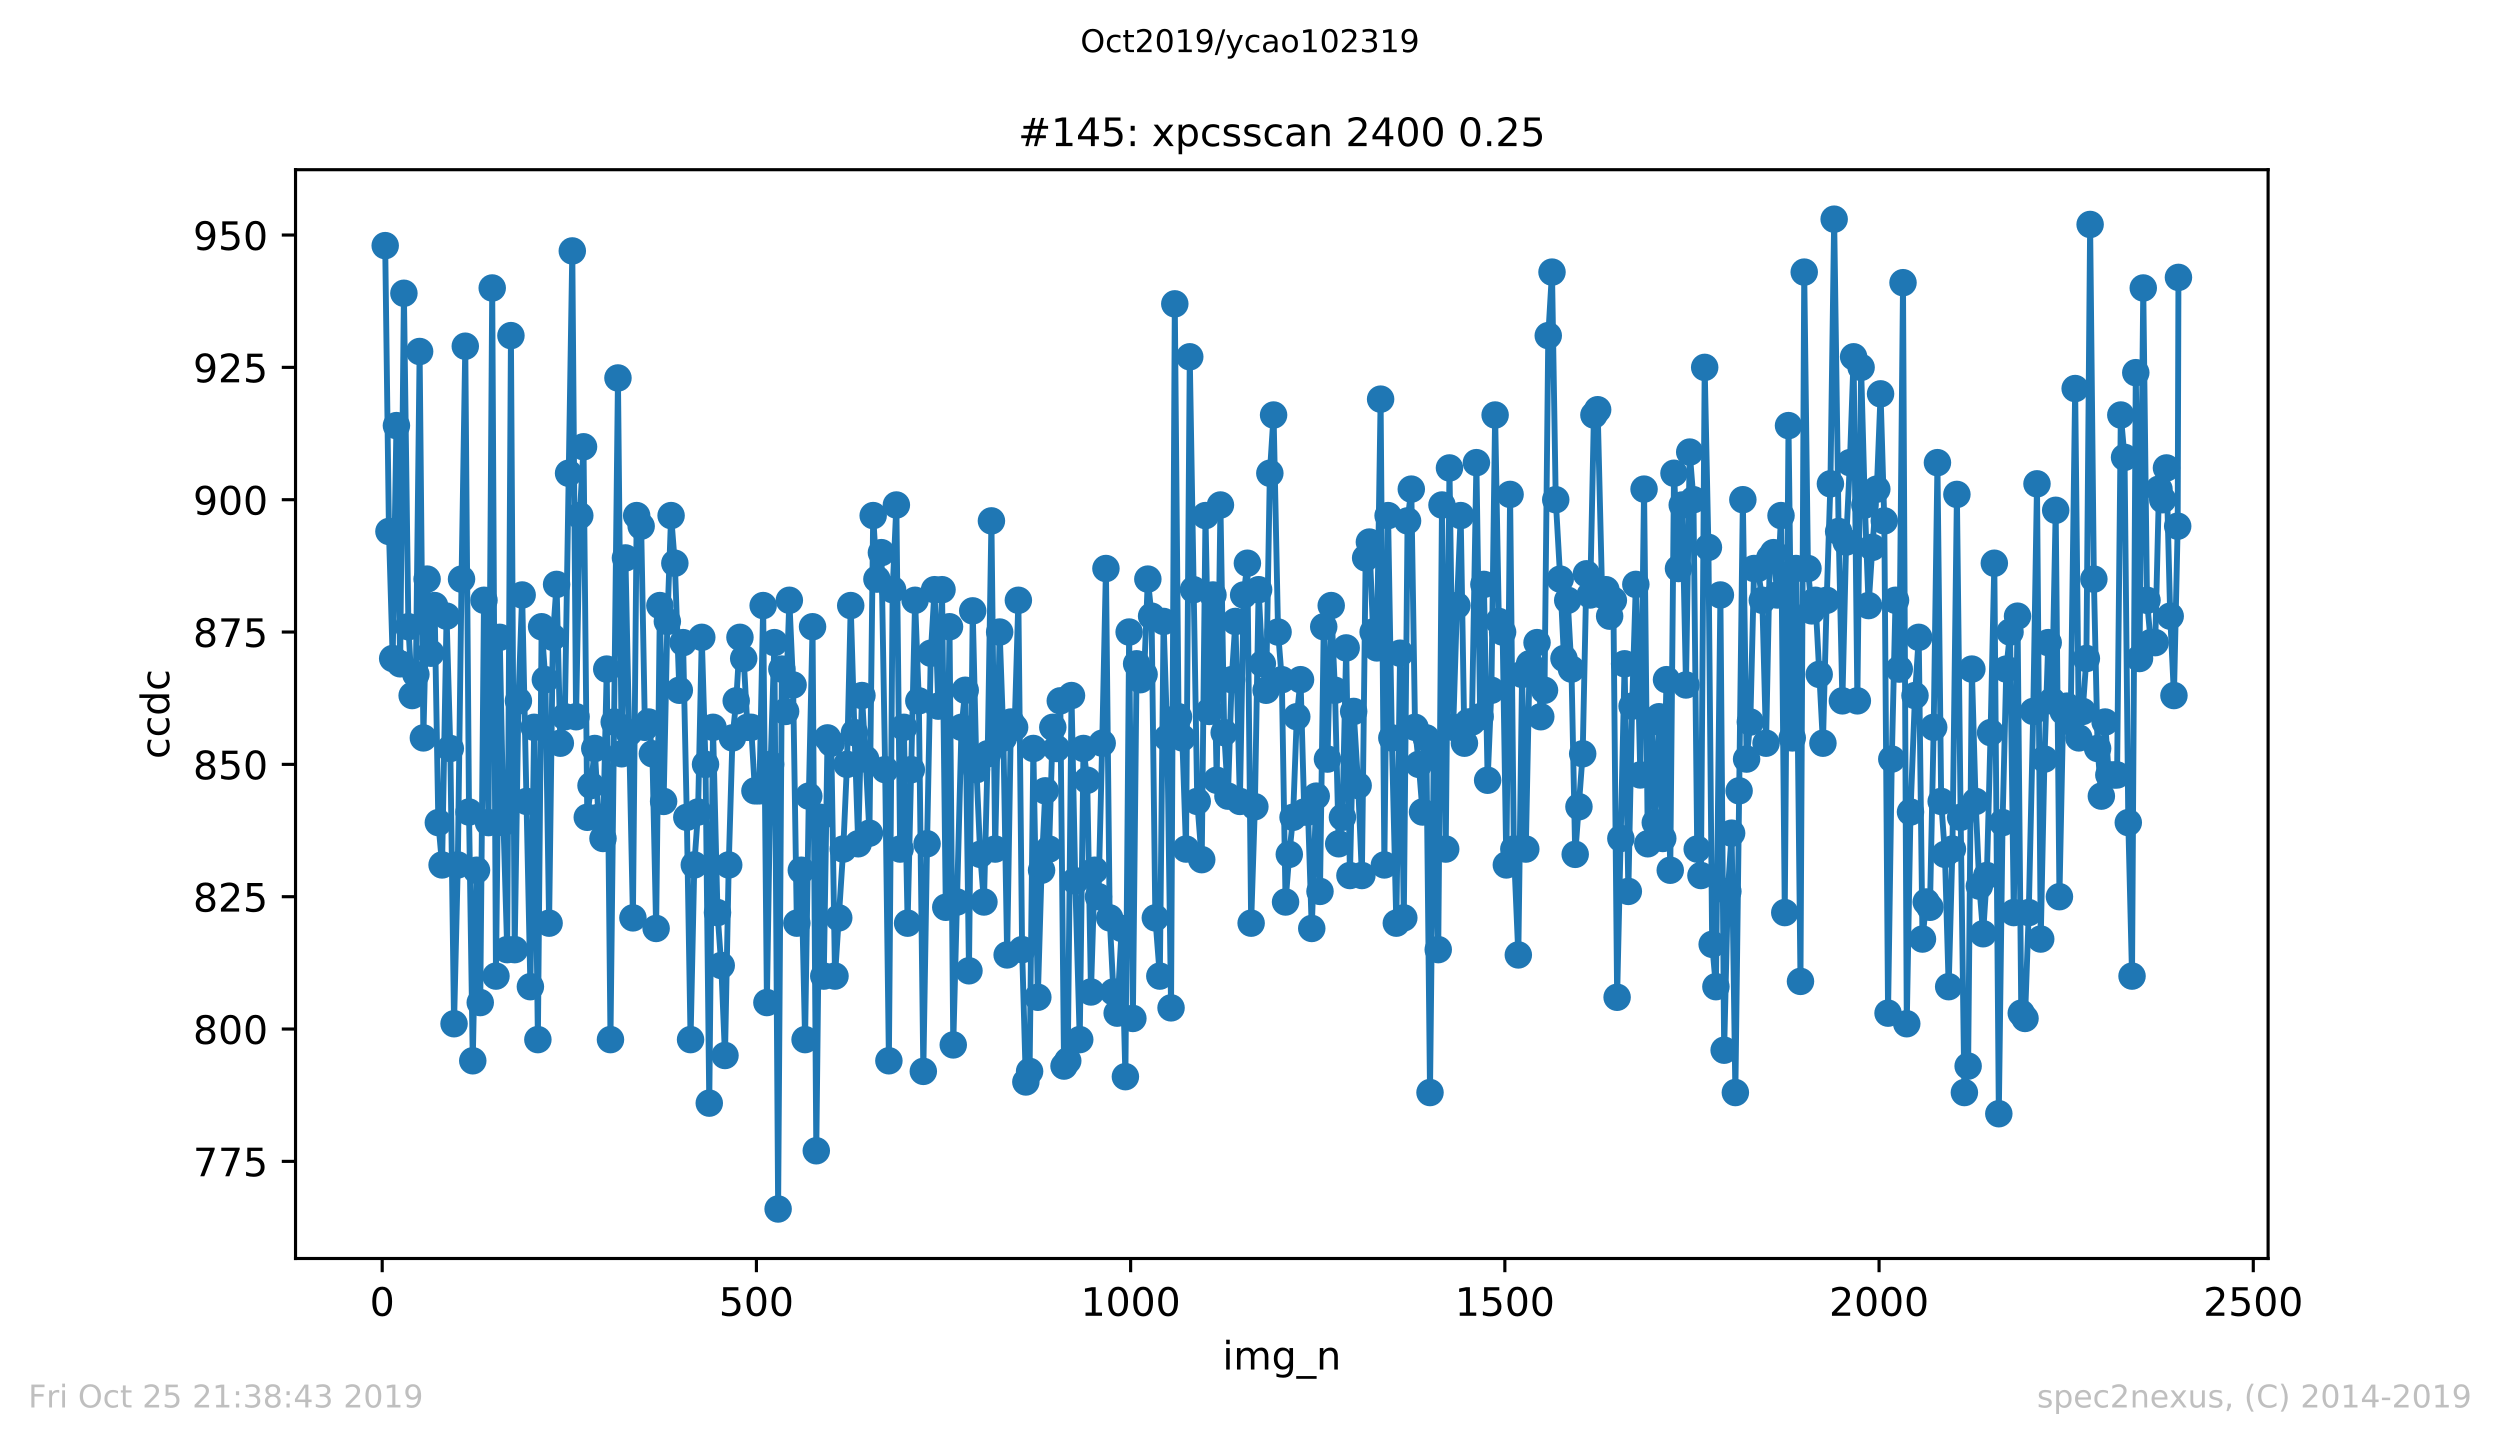 <?xml version="1.0" encoding="utf-8" standalone="no"?>
<!DOCTYPE svg PUBLIC "-//W3C//DTD SVG 1.1//EN"
  "http://www.w3.org/Graphics/SVG/1.1/DTD/svg11.dtd">
<!-- Created with matplotlib (https://matplotlib.org/) -->
<svg height="367.2pt" version="1.1" viewBox="0 0 636.48 367.2" width="636.48pt" xmlns="http://www.w3.org/2000/svg" xmlns:xlink="http://www.w3.org/1999/xlink">
 <defs>
  <style type="text/css">
*{stroke-linecap:butt;stroke-linejoin:round;}
  </style>
 </defs>
 <g id="figure_1">
  <g id="patch_1">
   <path d="M 0 367.2 
L 636.48 367.2 
L 636.48 0 
L 0 0 
z
" style="fill:#ffffff;"/>
  </g>
  <g id="axes_1">
   <g id="patch_2">
    <path d="M 75.24 320.4 
L 577.44 320.4 
L 577.44 43.2 
L 75.24 43.2 
z
" style="fill:#ffffff;"/>
   </g>
   <g id="matplotlib.axis_1">
    <g id="xtick_1">
     <g id="line2d_1">
      <defs>
       <path d="M 0 0 
L 0 3.5 
" id="mb86a9700e3" style="stroke:#000000;stroke-width:0.8;"/>
      </defs>
      <g>
       <use style="stroke:#000000;stroke-width:0.8;" x="97.305" xlink:href="#mb86a9700e3" y="320.4"/>
      </g>
     </g>
     <g id="text_1">
      <!-- 0 -->
      <defs>
       <path d="M 31.781 66.406 
Q 24.172 66.406 20.328 58.906 
Q 16.5 51.422 16.5 36.375 
Q 16.5 21.391 20.328 13.891 
Q 24.172 6.391 31.781 6.391 
Q 39.453 6.391 43.281 13.891 
Q 47.125 21.391 47.125 36.375 
Q 47.125 51.422 43.281 58.906 
Q 39.453 66.406 31.781 66.406 
z
M 31.781 74.219 
Q 44.047 74.219 50.516 64.516 
Q 56.984 54.828 56.984 36.375 
Q 56.984 17.969 50.516 8.266 
Q 44.047 -1.422 31.781 -1.422 
Q 19.531 -1.422 13.062 8.266 
Q 6.594 17.969 6.594 36.375 
Q 6.594 54.828 13.062 64.516 
Q 19.531 74.219 31.781 74.219 
z
" id="DejaVuSans-48"/>
      </defs>
      <g transform="translate(94.124 334.998)scale(0.1 -0.1)">
       <use xlink:href="#DejaVuSans-48"/>
      </g>
     </g>
    </g>
    <g id="xtick_2">
     <g id="line2d_2">
      <g>
       <use style="stroke:#000000;stroke-width:0.8;" x="192.578" xlink:href="#mb86a9700e3" y="320.4"/>
      </g>
     </g>
     <g id="text_2">
      <!-- 500 -->
      <defs>
       <path d="M 10.797 72.906 
L 49.516 72.906 
L 49.516 64.594 
L 19.828 64.594 
L 19.828 46.734 
Q 21.969 47.469 24.109 47.828 
Q 26.266 48.188 28.422 48.188 
Q 40.625 48.188 47.75 41.5 
Q 54.891 34.812 54.891 23.391 
Q 54.891 11.625 47.562 5.094 
Q 40.234 -1.422 26.906 -1.422 
Q 22.312 -1.422 17.547 -0.641 
Q 12.797 0.141 7.719 1.703 
L 7.719 11.625 
Q 12.109 9.234 16.797 8.062 
Q 21.484 6.891 26.703 6.891 
Q 35.156 6.891 40.078 11.328 
Q 45.016 15.766 45.016 23.391 
Q 45.016 31 40.078 35.438 
Q 35.156 39.891 26.703 39.891 
Q 22.75 39.891 18.812 39.016 
Q 14.891 38.141 10.797 36.281 
z
" id="DejaVuSans-53"/>
      </defs>
      <g transform="translate(183.034 334.998)scale(0.1 -0.1)">
       <use xlink:href="#DejaVuSans-53"/>
       <use x="63.623" xlink:href="#DejaVuSans-48"/>
       <use x="127.246" xlink:href="#DejaVuSans-48"/>
      </g>
     </g>
    </g>
    <g id="xtick_3">
     <g id="line2d_3">
      <g>
       <use style="stroke:#000000;stroke-width:0.8;" x="287.85" xlink:href="#mb86a9700e3" y="320.4"/>
      </g>
     </g>
     <g id="text_3">
      <!-- 1000 -->
      <defs>
       <path d="M 12.406 8.297 
L 28.516 8.297 
L 28.516 63.922 
L 10.984 60.406 
L 10.984 69.391 
L 28.422 72.906 
L 38.281 72.906 
L 38.281 8.297 
L 54.391 8.297 
L 54.391 0 
L 12.406 0 
z
" id="DejaVuSans-49"/>
      </defs>
      <g transform="translate(275.125 334.998)scale(0.1 -0.1)">
       <use xlink:href="#DejaVuSans-49"/>
       <use x="63.623" xlink:href="#DejaVuSans-48"/>
       <use x="127.246" xlink:href="#DejaVuSans-48"/>
       <use x="190.869" xlink:href="#DejaVuSans-48"/>
      </g>
     </g>
    </g>
    <g id="xtick_4">
     <g id="line2d_4">
      <g>
       <use style="stroke:#000000;stroke-width:0.8;" x="383.122" xlink:href="#mb86a9700e3" y="320.4"/>
      </g>
     </g>
     <g id="text_4">
      <!-- 1500 -->
      <g transform="translate(370.397 334.998)scale(0.1 -0.1)">
       <use xlink:href="#DejaVuSans-49"/>
       <use x="63.623" xlink:href="#DejaVuSans-53"/>
       <use x="127.246" xlink:href="#DejaVuSans-48"/>
       <use x="190.869" xlink:href="#DejaVuSans-48"/>
      </g>
     </g>
    </g>
    <g id="xtick_5">
     <g id="line2d_5">
      <g>
       <use style="stroke:#000000;stroke-width:0.8;" x="478.395" xlink:href="#mb86a9700e3" y="320.4"/>
      </g>
     </g>
     <g id="text_5">
      <!-- 2000 -->
      <defs>
       <path d="M 19.188 8.297 
L 53.609 8.297 
L 53.609 0 
L 7.328 0 
L 7.328 8.297 
Q 12.938 14.109 22.625 23.891 
Q 32.328 33.688 34.812 36.531 
Q 39.547 41.844 41.422 45.531 
Q 43.312 49.219 43.312 52.781 
Q 43.312 58.594 39.234 62.25 
Q 35.156 65.922 28.609 65.922 
Q 23.969 65.922 18.812 64.312 
Q 13.672 62.703 7.812 59.422 
L 7.812 69.391 
Q 13.766 71.781 18.938 73 
Q 24.125 74.219 28.422 74.219 
Q 39.75 74.219 46.484 68.547 
Q 53.219 62.891 53.219 53.422 
Q 53.219 48.922 51.531 44.891 
Q 49.859 40.875 45.406 35.406 
Q 44.188 33.984 37.641 27.219 
Q 31.109 20.453 19.188 8.297 
z
" id="DejaVuSans-50"/>
      </defs>
      <g transform="translate(465.67 334.998)scale(0.1 -0.1)">
       <use xlink:href="#DejaVuSans-50"/>
       <use x="63.623" xlink:href="#DejaVuSans-48"/>
       <use x="127.246" xlink:href="#DejaVuSans-48"/>
       <use x="190.869" xlink:href="#DejaVuSans-48"/>
      </g>
     </g>
    </g>
    <g id="xtick_6">
     <g id="line2d_6">
      <g>
       <use style="stroke:#000000;stroke-width:0.8;" x="573.667" xlink:href="#mb86a9700e3" y="320.4"/>
      </g>
     </g>
     <g id="text_6">
      <!-- 2500 -->
      <g transform="translate(560.942 334.998)scale(0.1 -0.1)">
       <use xlink:href="#DejaVuSans-50"/>
       <use x="63.623" xlink:href="#DejaVuSans-53"/>
       <use x="127.246" xlink:href="#DejaVuSans-48"/>
       <use x="190.869" xlink:href="#DejaVuSans-48"/>
      </g>
     </g>
    </g>
    <g id="text_7">
     <!-- img_n -->
     <defs>
      <path d="M 9.422 54.688 
L 18.406 54.688 
L 18.406 0 
L 9.422 0 
z
M 9.422 75.984 
L 18.406 75.984 
L 18.406 64.594 
L 9.422 64.594 
z
" id="DejaVuSans-105"/>
      <path d="M 52 44.188 
Q 55.375 50.25 60.062 53.125 
Q 64.75 56 71.094 56 
Q 79.641 56 84.281 50.016 
Q 88.922 44.047 88.922 33.016 
L 88.922 0 
L 79.891 0 
L 79.891 32.719 
Q 79.891 40.578 77.094 44.375 
Q 74.312 48.188 68.609 48.188 
Q 61.625 48.188 57.562 43.547 
Q 53.516 38.922 53.516 30.906 
L 53.516 0 
L 44.484 0 
L 44.484 32.719 
Q 44.484 40.625 41.703 44.406 
Q 38.922 48.188 33.109 48.188 
Q 26.219 48.188 22.156 43.531 
Q 18.109 38.875 18.109 30.906 
L 18.109 0 
L 9.078 0 
L 9.078 54.688 
L 18.109 54.688 
L 18.109 46.188 
Q 21.188 51.219 25.484 53.609 
Q 29.781 56 35.688 56 
Q 41.656 56 45.828 52.969 
Q 50 49.953 52 44.188 
z
" id="DejaVuSans-109"/>
      <path d="M 45.406 27.984 
Q 45.406 37.75 41.375 43.109 
Q 37.359 48.484 30.078 48.484 
Q 22.859 48.484 18.828 43.109 
Q 14.797 37.75 14.797 27.984 
Q 14.797 18.266 18.828 12.891 
Q 22.859 7.516 30.078 7.516 
Q 37.359 7.516 41.375 12.891 
Q 45.406 18.266 45.406 27.984 
z
M 54.391 6.781 
Q 54.391 -7.172 48.188 -13.984 
Q 42 -20.797 29.203 -20.797 
Q 24.469 -20.797 20.266 -20.094 
Q 16.062 -19.391 12.109 -17.922 
L 12.109 -9.188 
Q 16.062 -11.328 19.922 -12.344 
Q 23.781 -13.375 27.781 -13.375 
Q 36.625 -13.375 41.016 -8.766 
Q 45.406 -4.156 45.406 5.172 
L 45.406 9.625 
Q 42.625 4.781 38.281 2.391 
Q 33.938 0 27.875 0 
Q 17.828 0 11.672 7.656 
Q 5.516 15.328 5.516 27.984 
Q 5.516 40.672 11.672 48.328 
Q 17.828 56 27.875 56 
Q 33.938 56 38.281 53.609 
Q 42.625 51.219 45.406 46.391 
L 45.406 54.688 
L 54.391 54.688 
z
" id="DejaVuSans-103"/>
      <path d="M 50.984 -16.609 
L 50.984 -23.578 
L -0.984 -23.578 
L -0.984 -16.609 
z
" id="DejaVuSans-95"/>
      <path d="M 54.891 33.016 
L 54.891 0 
L 45.906 0 
L 45.906 32.719 
Q 45.906 40.484 42.875 44.328 
Q 39.844 48.188 33.797 48.188 
Q 26.516 48.188 22.312 43.547 
Q 18.109 38.922 18.109 30.906 
L 18.109 0 
L 9.078 0 
L 9.078 54.688 
L 18.109 54.688 
L 18.109 46.188 
Q 21.344 51.125 25.703 53.562 
Q 30.078 56 35.797 56 
Q 45.219 56 50.047 50.172 
Q 54.891 44.344 54.891 33.016 
z
" id="DejaVuSans-110"/>
     </defs>
     <g transform="translate(311.238 348.677)scale(0.1 -0.1)">
      <use xlink:href="#DejaVuSans-105"/>
      <use x="27.783" xlink:href="#DejaVuSans-109"/>
      <use x="125.195" xlink:href="#DejaVuSans-103"/>
      <use x="188.672" xlink:href="#DejaVuSans-95"/>
      <use x="238.672" xlink:href="#DejaVuSans-110"/>
     </g>
    </g>
   </g>
   <g id="matplotlib.axis_2">
    <g id="ytick_1">
     <g id="line2d_7">
      <defs>
       <path d="M 0 0 
L -3.5 0 
" id="me7e4682a26" style="stroke:#000000;stroke-width:0.8;"/>
      </defs>
      <g>
       <use style="stroke:#000000;stroke-width:0.8;" x="75.24" xlink:href="#me7e4682a26" y="295.672"/>
      </g>
     </g>
     <g id="text_8">
      <!-- 775 -->
      <defs>
       <path d="M 8.203 72.906 
L 55.078 72.906 
L 55.078 68.703 
L 28.609 0 
L 18.312 0 
L 43.219 64.594 
L 8.203 64.594 
z
" id="DejaVuSans-55"/>
      </defs>
      <g transform="translate(49.153 299.471)scale(0.1 -0.1)">
       <use xlink:href="#DejaVuSans-55"/>
       <use x="63.623" xlink:href="#DejaVuSans-55"/>
       <use x="127.246" xlink:href="#DejaVuSans-53"/>
      </g>
     </g>
    </g>
    <g id="ytick_2">
     <g id="line2d_8">
      <g>
       <use style="stroke:#000000;stroke-width:0.8;" x="75.24" xlink:href="#me7e4682a26" y="261.982"/>
      </g>
     </g>
     <g id="text_9">
      <!-- 800 -->
      <defs>
       <path d="M 31.781 34.625 
Q 24.75 34.625 20.719 30.859 
Q 16.703 27.094 16.703 20.516 
Q 16.703 13.922 20.719 10.156 
Q 24.75 6.391 31.781 6.391 
Q 38.812 6.391 42.859 10.172 
Q 46.922 13.969 46.922 20.516 
Q 46.922 27.094 42.891 30.859 
Q 38.875 34.625 31.781 34.625 
z
M 21.922 38.812 
Q 15.578 40.375 12.031 44.719 
Q 8.5 49.078 8.5 55.328 
Q 8.5 64.062 14.719 69.141 
Q 20.953 74.219 31.781 74.219 
Q 42.672 74.219 48.875 69.141 
Q 55.078 64.062 55.078 55.328 
Q 55.078 49.078 51.531 44.719 
Q 48 40.375 41.703 38.812 
Q 48.828 37.156 52.797 32.312 
Q 56.781 27.484 56.781 20.516 
Q 56.781 9.906 50.312 4.234 
Q 43.844 -1.422 31.781 -1.422 
Q 19.734 -1.422 13.25 4.234 
Q 6.781 9.906 6.781 20.516 
Q 6.781 27.484 10.781 32.312 
Q 14.797 37.156 21.922 38.812 
z
M 18.312 54.391 
Q 18.312 48.734 21.844 45.562 
Q 25.391 42.391 31.781 42.391 
Q 38.141 42.391 41.719 45.562 
Q 45.312 48.734 45.312 54.391 
Q 45.312 60.062 41.719 63.234 
Q 38.141 66.406 31.781 66.406 
Q 25.391 66.406 21.844 63.234 
Q 18.312 60.062 18.312 54.391 
z
" id="DejaVuSans-56"/>
      </defs>
      <g transform="translate(49.153 265.781)scale(0.1 -0.1)">
       <use xlink:href="#DejaVuSans-56"/>
       <use x="63.623" xlink:href="#DejaVuSans-48"/>
       <use x="127.246" xlink:href="#DejaVuSans-48"/>
      </g>
     </g>
    </g>
    <g id="ytick_3">
     <g id="line2d_9">
      <g>
       <use style="stroke:#000000;stroke-width:0.8;" x="75.24" xlink:href="#me7e4682a26" y="228.292"/>
      </g>
     </g>
     <g id="text_10">
      <!-- 825 -->
      <g transform="translate(49.153 232.091)scale(0.1 -0.1)">
       <use xlink:href="#DejaVuSans-56"/>
       <use x="63.623" xlink:href="#DejaVuSans-50"/>
       <use x="127.246" xlink:href="#DejaVuSans-53"/>
      </g>
     </g>
    </g>
    <g id="ytick_4">
     <g id="line2d_10">
      <g>
       <use style="stroke:#000000;stroke-width:0.8;" x="75.24" xlink:href="#me7e4682a26" y="194.602"/>
      </g>
     </g>
     <g id="text_11">
      <!-- 850 -->
      <g transform="translate(49.153 198.401)scale(0.1 -0.1)">
       <use xlink:href="#DejaVuSans-56"/>
       <use x="63.623" xlink:href="#DejaVuSans-53"/>
       <use x="127.246" xlink:href="#DejaVuSans-48"/>
      </g>
     </g>
    </g>
    <g id="ytick_5">
     <g id="line2d_11">
      <g>
       <use style="stroke:#000000;stroke-width:0.8;" x="75.24" xlink:href="#me7e4682a26" y="160.912"/>
      </g>
     </g>
     <g id="text_12">
      <!-- 875 -->
      <g transform="translate(49.153 164.712)scale(0.1 -0.1)">
       <use xlink:href="#DejaVuSans-56"/>
       <use x="63.623" xlink:href="#DejaVuSans-55"/>
       <use x="127.246" xlink:href="#DejaVuSans-53"/>
      </g>
     </g>
    </g>
    <g id="ytick_6">
     <g id="line2d_12">
      <g>
       <use style="stroke:#000000;stroke-width:0.8;" x="75.24" xlink:href="#me7e4682a26" y="127.222"/>
      </g>
     </g>
     <g id="text_13">
      <!-- 900 -->
      <defs>
       <path d="M 10.984 1.516 
L 10.984 10.5 
Q 14.703 8.734 18.5 7.812 
Q 22.312 6.891 25.984 6.891 
Q 35.75 6.891 40.891 13.453 
Q 46.047 20.016 46.781 33.406 
Q 43.953 29.203 39.594 26.953 
Q 35.25 24.703 29.984 24.703 
Q 19.047 24.703 12.672 31.312 
Q 6.297 37.938 6.297 49.422 
Q 6.297 60.641 12.938 67.422 
Q 19.578 74.219 30.609 74.219 
Q 43.266 74.219 49.922 64.516 
Q 56.594 54.828 56.594 36.375 
Q 56.594 19.141 48.406 8.859 
Q 40.234 -1.422 26.422 -1.422 
Q 22.703 -1.422 18.891 -0.688 
Q 15.094 0.047 10.984 1.516 
z
M 30.609 32.422 
Q 37.25 32.422 41.125 36.953 
Q 45.016 41.5 45.016 49.422 
Q 45.016 57.281 41.125 61.844 
Q 37.25 66.406 30.609 66.406 
Q 23.969 66.406 20.094 61.844 
Q 16.219 57.281 16.219 49.422 
Q 16.219 41.5 20.094 36.953 
Q 23.969 32.422 30.609 32.422 
z
" id="DejaVuSans-57"/>
      </defs>
      <g transform="translate(49.153 131.022)scale(0.1 -0.1)">
       <use xlink:href="#DejaVuSans-57"/>
       <use x="63.623" xlink:href="#DejaVuSans-48"/>
       <use x="127.246" xlink:href="#DejaVuSans-48"/>
      </g>
     </g>
    </g>
    <g id="ytick_7">
     <g id="line2d_13">
      <g>
       <use style="stroke:#000000;stroke-width:0.8;" x="75.24" xlink:href="#me7e4682a26" y="93.533"/>
      </g>
     </g>
     <g id="text_14">
      <!-- 925 -->
      <g transform="translate(49.153 97.332)scale(0.1 -0.1)">
       <use xlink:href="#DejaVuSans-57"/>
       <use x="63.623" xlink:href="#DejaVuSans-50"/>
       <use x="127.246" xlink:href="#DejaVuSans-53"/>
      </g>
     </g>
    </g>
    <g id="ytick_8">
     <g id="line2d_14">
      <g>
       <use style="stroke:#000000;stroke-width:0.8;" x="75.24" xlink:href="#me7e4682a26" y="59.843"/>
      </g>
     </g>
     <g id="text_15">
      <!-- 950 -->
      <g transform="translate(49.153 63.642)scale(0.1 -0.1)">
       <use xlink:href="#DejaVuSans-57"/>
       <use x="63.623" xlink:href="#DejaVuSans-53"/>
       <use x="127.246" xlink:href="#DejaVuSans-48"/>
      </g>
     </g>
    </g>
    <g id="text_16">
     <!-- ccdc -->
     <defs>
      <path d="M 48.781 52.594 
L 48.781 44.188 
Q 44.969 46.297 41.141 47.344 
Q 37.312 48.391 33.406 48.391 
Q 24.656 48.391 19.812 42.844 
Q 14.984 37.312 14.984 27.297 
Q 14.984 17.281 19.812 11.734 
Q 24.656 6.203 33.406 6.203 
Q 37.312 6.203 41.141 7.25 
Q 44.969 8.297 48.781 10.406 
L 48.781 2.094 
Q 45.016 0.344 40.984 -0.531 
Q 36.969 -1.422 32.422 -1.422 
Q 20.062 -1.422 12.781 6.344 
Q 5.516 14.109 5.516 27.297 
Q 5.516 40.672 12.859 48.328 
Q 20.219 56 33.016 56 
Q 37.156 56 41.109 55.141 
Q 45.062 54.297 48.781 52.594 
z
" id="DejaVuSans-99"/>
      <path d="M 45.406 46.391 
L 45.406 75.984 
L 54.391 75.984 
L 54.391 0 
L 45.406 0 
L 45.406 8.203 
Q 42.578 3.328 38.25 0.953 
Q 33.938 -1.422 27.875 -1.422 
Q 17.969 -1.422 11.734 6.484 
Q 5.516 14.406 5.516 27.297 
Q 5.516 40.188 11.734 48.094 
Q 17.969 56 27.875 56 
Q 33.938 56 38.25 53.625 
Q 42.578 51.266 45.406 46.391 
z
M 14.797 27.297 
Q 14.797 17.391 18.875 11.75 
Q 22.953 6.109 30.078 6.109 
Q 37.203 6.109 41.297 11.75 
Q 45.406 17.391 45.406 27.297 
Q 45.406 37.203 41.297 42.844 
Q 37.203 48.484 30.078 48.484 
Q 22.953 48.484 18.875 42.844 
Q 14.797 37.203 14.797 27.297 
z
" id="DejaVuSans-100"/>
     </defs>
     <g transform="translate(43.073 193.222)rotate(-90)scale(0.1 -0.1)">
      <use xlink:href="#DejaVuSans-99"/>
      <use x="54.98" xlink:href="#DejaVuSans-99"/>
      <use x="109.961" xlink:href="#DejaVuSans-100"/>
      <use x="173.438" xlink:href="#DejaVuSans-99"/>
     </g>
    </g>
   </g>
   <g id="line2d_15">
    <path clip-path="url(#p6a45cf71b2)" d="M 98.067 62.538 
L 99.02 135.308 
L 99.973 167.65 
L 100.925 108.356 
L 101.878 168.998 
L 102.831 74.666 
L 103.974 159.565 
L 104.927 177.083 
L 105.88 171.693 
L 106.832 89.49 
L 107.785 187.864 
L 108.738 147.436 
L 109.691 166.303 
L 110.643 154.174 
L 111.596 209.426 
L 112.549 220.206 
L 113.692 156.87 
L 114.645 190.559 
L 115.597 260.634 
L 116.55 220.206 
L 117.503 147.436 
L 118.456 88.142 
L 119.408 206.73 
L 120.361 270.067 
L 121.314 221.554 
L 122.266 255.244 
L 123.219 152.827 
L 124.362 209.426 
L 125.315 73.319 
L 126.268 248.506 
L 127.221 162.26 
L 128.173 209.426 
L 129.126 241.768 
L 130.079 85.447 
L 131.032 241.768 
L 131.984 178.431 
L 132.937 151.479 
L 135.033 251.201 
L 135.986 185.169 
L 136.938 264.677 
L 137.891 159.565 
L 138.844 173.041 
L 139.797 235.03 
L 140.749 162.26 
L 141.702 148.784 
L 142.655 189.212 
L 143.798 182.474 
L 145.703 63.886 
L 146.656 182.474 
L 147.609 131.265 
L 148.562 113.747 
L 149.514 208.078 
L 150.467 199.993 
L 151.42 190.559 
L 152.373 208.078 
L 153.516 213.468 
L 154.469 170.345 
L 155.421 264.677 
L 157.327 96.228 
L 158.279 191.907 
L 159.232 142.046 
L 161.138 233.682 
L 162.09 131.265 
L 163.234 133.96 
L 164.186 185.169 
L 165.139 183.821 
L 166.092 191.907 
L 167.045 236.378 
L 167.997 154.174 
L 168.95 204.035 
L 169.903 158.217 
L 170.855 131.265 
L 171.808 143.394 
L 172.951 175.736 
L 173.904 163.607 
L 174.857 208.078 
L 175.81 264.677 
L 176.762 220.206 
L 177.715 206.73 
L 178.668 162.26 
L 179.62 194.602 
L 180.573 280.848 
L 181.526 185.169 
L 182.669 232.335 
L 183.622 245.811 
L 184.575 268.72 
L 185.527 220.206 
L 186.48 187.864 
L 187.433 178.431 
L 188.386 162.26 
L 189.338 167.65 
L 190.291 185.169 
L 191.244 185.169 
L 192.196 201.34 
L 193.34 201.34 
L 194.292 154.174 
L 195.245 255.244 
L 196.198 194.602 
L 197.151 163.607 
L 198.103 307.8 
L 199.056 170.345 
L 200.009 181.126 
L 200.961 152.827 
L 201.914 174.388 
L 202.867 235.03 
L 204.01 221.554 
L 204.963 264.677 
L 205.916 202.688 
L 206.868 159.565 
L 207.821 292.976 
L 208.774 208.078 
L 209.727 248.506 
L 210.679 187.864 
L 211.632 189.212 
L 212.585 248.506 
L 214.681 216.164 
L 215.633 194.602 
L 216.586 154.174 
L 217.539 186.517 
L 218.492 214.816 
L 219.444 177.083 
L 220.397 193.255 
L 221.35 212.121 
L 222.303 131.265 
L 223.255 147.436 
L 224.399 140.698 
L 225.351 195.95 
L 226.304 270.067 
L 227.257 150.132 
L 228.209 128.57 
L 229.162 216.164 
L 230.115 185.169 
L 231.068 235.03 
L 232.973 152.827 
L 233.926 178.431 
L 235.069 272.763 
L 236.022 214.816 
L 236.974 166.303 
L 237.927 150.132 
L 238.88 179.779 
L 239.833 150.132 
L 240.785 230.987 
L 241.738 159.565 
L 242.691 266.025 
L 244.787 185.169 
L 245.74 175.736 
L 246.692 247.158 
L 247.645 155.522 
L 248.598 195.95 
L 249.55 217.511 
L 250.503 229.64 
L 251.456 191.907 
L 252.409 132.613 
L 253.361 216.164 
L 254.505 160.912 
L 255.457 187.864 
L 256.41 243.116 
L 257.363 183.821 
L 258.315 185.169 
L 259.268 152.827 
L 260.221 241.768 
L 261.174 275.458 
L 262.126 272.763 
L 263.079 190.559 
L 264.222 253.896 
L 265.175 221.554 
L 266.128 201.34 
L 267.081 216.164 
L 268.033 185.169 
L 268.986 190.559 
L 269.939 178.431 
L 270.891 271.415 
L 271.844 270.067 
L 272.797 177.083 
L 273.75 224.249 
L 274.893 264.677 
L 275.846 190.559 
L 276.798 198.645 
L 277.751 252.549 
L 278.704 221.554 
L 279.657 228.292 
L 280.609 189.212 
L 281.562 144.741 
L 282.515 233.682 
L 283.467 252.549 
L 284.42 257.939 
L 285.563 236.378 
L 286.516 274.11 
L 287.469 160.912 
L 288.422 259.287 
L 289.374 168.998 
L 290.327 173.041 
L 291.28 171.693 
L 292.232 147.436 
L 293.185 156.87 
L 294.138 233.682 
L 295.281 248.506 
L 296.234 158.217 
L 297.187 187.864 
L 298.139 256.591 
L 299.092 77.361 
L 300.045 182.474 
L 300.998 187.864 
L 301.95 216.164 
L 302.903 90.837 
L 304.808 204.035 
L 305.952 218.859 
L 306.904 131.265 
L 307.857 181.126 
L 308.81 151.479 
L 309.763 198.645 
L 310.715 128.57 
L 311.668 186.517 
L 312.621 202.688 
L 313.573 173.041 
L 314.526 158.217 
L 315.669 204.035 
L 316.622 151.479 
L 317.575 143.394 
L 318.528 235.03 
L 319.48 205.383 
L 320.433 150.132 
L 321.386 168.998 
L 322.339 175.736 
L 323.291 120.484 
L 324.244 105.661 
L 325.387 160.912 
L 326.34 173.041 
L 327.293 229.64 
L 328.245 217.511 
L 329.198 208.078 
L 330.151 182.474 
L 331.104 173.041 
L 332.056 206.73 
L 333.009 206.73 
L 333.962 236.378 
L 335.105 202.688 
L 336.058 226.944 
L 337.011 159.565 
L 337.963 193.255 
L 338.916 154.174 
L 339.869 175.736 
L 340.821 214.816 
L 341.774 208.078 
L 342.727 164.955 
L 343.68 222.902 
L 344.632 181.126 
L 345.776 199.993 
L 346.728 222.902 
L 347.681 142.046 
L 348.634 138.003 
L 349.586 160.912 
L 350.539 164.955 
L 351.492 101.618 
L 352.445 220.206 
L 353.397 131.265 
L 354.35 187.864 
L 355.493 235.03 
L 356.446 166.303 
L 357.399 233.682 
L 358.352 132.613 
L 359.304 124.527 
L 360.257 185.169 
L 361.21 194.602 
L 362.162 206.73 
L 363.115 187.864 
L 364.068 278.153 
L 365.021 191.907 
L 366.164 241.768 
L 367.117 128.57 
L 368.069 216.164 
L 369.022 119.137 
L 369.975 185.169 
L 370.927 154.174 
L 371.88 131.265 
L 372.833 189.212 
L 373.786 183.821 
L 374.738 183.821 
L 375.882 117.789 
L 376.834 182.474 
L 377.787 148.784 
L 378.74 198.645 
L 379.693 175.736 
L 380.645 105.661 
L 381.598 158.217 
L 382.551 160.912 
L 383.503 220.206 
L 384.456 125.875 
L 385.409 216.164 
L 386.552 243.116 
L 387.505 171.693 
L 388.458 216.164 
L 389.41 168.998 
L 390.363 171.693 
L 391.316 163.607 
L 392.269 182.474 
L 393.221 175.736 
L 394.174 85.447 
L 395.127 69.276 
L 396.079 127.222 
L 397.223 147.436 
L 398.175 167.65 
L 399.128 152.827 
L 400.081 170.345 
L 401.034 217.511 
L 402.939 191.907 
L 403.892 146.089 
L 404.844 151.479 
L 405.797 105.661 
L 406.75 104.313 
L 407.893 151.479 
L 408.846 150.132 
L 409.799 156.87 
L 410.751 152.827 
L 411.704 253.896 
L 413.61 168.998 
L 414.562 226.944 
L 415.515 179.779 
L 416.468 148.784 
L 417.611 197.297 
L 418.564 124.527 
L 419.516 214.816 
L 420.469 183.821 
L 421.422 209.426 
L 422.375 182.474 
L 423.327 213.468 
L 424.28 173.041 
L 425.233 221.554 
L 426.185 120.484 
L 427.329 144.741 
L 428.281 128.57 
L 429.234 174.388 
L 430.187 115.094 
L 431.14 127.222 
L 432.092 216.164 
L 433.045 222.902 
L 433.998 93.533 
L 434.951 139.351 
L 435.903 240.42 
L 436.856 251.201 
L 437.999 151.479 
L 438.952 267.372 
L 439.905 226.944 
L 440.857 212.121 
L 441.81 278.153 
L 443.716 127.222 
L 444.668 193.255 
L 445.621 183.821 
L 446.574 144.741 
L 447.527 144.741 
L 448.67 152.827 
L 449.623 189.212 
L 450.575 142.046 
L 451.528 140.698 
L 452.481 151.479 
L 453.433 131.265 
L 454.386 232.335 
L 455.339 108.356 
L 456.292 187.864 
L 457.244 144.741 
L 458.388 249.853 
L 459.34 69.276 
L 460.293 144.741 
L 461.246 155.522 
L 462.198 152.827 
L 464.104 189.212 
L 465.057 152.827 
L 466.009 123.18 
L 466.962 55.8 
L 468.105 135.308 
L 469.058 178.431 
L 470.011 138.003 
L 470.964 117.789 
L 471.916 90.837 
L 472.869 178.431 
L 473.822 93.533 
L 474.774 128.57 
L 475.727 154.174 
L 476.68 139.351 
L 477.823 124.527 
L 478.776 100.271 
L 479.729 132.613 
L 480.681 257.939 
L 481.634 193.255 
L 482.587 152.827 
L 483.539 170.345 
L 484.492 71.971 
L 485.445 260.634 
L 486.398 206.73 
L 487.541 177.083 
L 488.494 162.26 
L 489.446 239.073 
L 490.399 229.64 
L 491.352 230.987 
L 492.305 185.169 
L 493.257 117.789 
L 494.21 204.035 
L 495.163 217.511 
L 496.115 251.201 
L 497.068 216.164 
L 498.211 125.875 
L 499.164 208.078 
L 500.117 278.153 
L 501.07 271.415 
L 502.022 170.345 
L 502.975 204.035 
L 503.928 225.597 
L 504.881 237.725 
L 505.833 222.902 
L 506.786 186.517 
L 507.739 143.394 
L 508.882 283.543 
L 509.835 209.426 
L 510.787 170.345 
L 511.74 160.912 
L 512.693 232.335 
L 513.646 156.87 
L 514.598 257.939 
L 515.551 259.287 
L 516.504 232.335 
L 517.647 181.126 
L 518.6 123.18 
L 519.552 239.073 
L 520.505 193.255 
L 521.458 163.607 
L 522.411 178.431 
L 523.363 129.918 
L 524.316 228.292 
L 525.269 181.126 
L 526.222 179.779 
L 527.174 183.821 
L 528.318 98.923 
L 529.27 187.864 
L 530.223 181.126 
L 531.176 167.65 
L 532.128 57.148 
L 533.081 147.436 
L 534.034 190.559 
L 534.987 202.688 
L 535.939 183.821 
L 536.892 197.297 
L 538.988 197.297 
L 539.941 105.661 
L 540.893 116.442 
L 541.846 209.426 
L 542.799 248.506 
L 543.752 94.88 
L 544.704 167.65 
L 545.657 73.319 
L 546.61 152.827 
L 547.563 163.607 
L 548.706 163.607 
L 549.659 124.527 
L 550.611 127.222 
L 551.564 119.137 
L 552.517 156.87 
L 553.469 177.083 
L 554.422 133.96 
L 554.613 70.624 
L 554.613 70.624 
" style="fill:none;stroke:#1f77b4;stroke-linecap:square;stroke-width:1.5;"/>
    <defs>
     <path d="M 0 3 
C 0.796 3 1.559 2.684 2.121 2.121 
C 2.684 1.559 3 0.796 3 0 
C 3 -0.796 2.684 -1.559 2.121 -2.121 
C 1.559 -2.684 0.796 -3 0 -3 
C -0.796 -3 -1.559 -2.684 -2.121 -2.121 
C -2.684 -1.559 -3 -0.796 -3 0 
C -3 0.796 -2.684 1.559 -2.121 2.121 
C -1.559 2.684 -0.796 3 0 3 
z
" id="m197b175a81" style="stroke:#1f77b4;"/>
    </defs>
    <g clip-path="url(#p6a45cf71b2)">
     <use style="fill:#1f77b4;stroke:#1f77b4;" x="98.067" xlink:href="#m197b175a81" y="62.538"/>
     <use style="fill:#1f77b4;stroke:#1f77b4;" x="99.02" xlink:href="#m197b175a81" y="135.308"/>
     <use style="fill:#1f77b4;stroke:#1f77b4;" x="99.973" xlink:href="#m197b175a81" y="167.65"/>
     <use style="fill:#1f77b4;stroke:#1f77b4;" x="100.925" xlink:href="#m197b175a81" y="108.356"/>
     <use style="fill:#1f77b4;stroke:#1f77b4;" x="101.878" xlink:href="#m197b175a81" y="168.998"/>
     <use style="fill:#1f77b4;stroke:#1f77b4;" x="102.831" xlink:href="#m197b175a81" y="74.666"/>
     <use style="fill:#1f77b4;stroke:#1f77b4;" x="103.974" xlink:href="#m197b175a81" y="159.565"/>
     <use style="fill:#1f77b4;stroke:#1f77b4;" x="104.927" xlink:href="#m197b175a81" y="177.083"/>
     <use style="fill:#1f77b4;stroke:#1f77b4;" x="105.88" xlink:href="#m197b175a81" y="171.693"/>
     <use style="fill:#1f77b4;stroke:#1f77b4;" x="106.832" xlink:href="#m197b175a81" y="89.49"/>
     <use style="fill:#1f77b4;stroke:#1f77b4;" x="107.785" xlink:href="#m197b175a81" y="187.864"/>
     <use style="fill:#1f77b4;stroke:#1f77b4;" x="108.738" xlink:href="#m197b175a81" y="147.436"/>
     <use style="fill:#1f77b4;stroke:#1f77b4;" x="109.691" xlink:href="#m197b175a81" y="166.303"/>
     <use style="fill:#1f77b4;stroke:#1f77b4;" x="110.643" xlink:href="#m197b175a81" y="154.174"/>
     <use style="fill:#1f77b4;stroke:#1f77b4;" x="111.596" xlink:href="#m197b175a81" y="209.426"/>
     <use style="fill:#1f77b4;stroke:#1f77b4;" x="112.549" xlink:href="#m197b175a81" y="220.206"/>
     <use style="fill:#1f77b4;stroke:#1f77b4;" x="113.692" xlink:href="#m197b175a81" y="156.87"/>
     <use style="fill:#1f77b4;stroke:#1f77b4;" x="114.645" xlink:href="#m197b175a81" y="190.559"/>
     <use style="fill:#1f77b4;stroke:#1f77b4;" x="115.597" xlink:href="#m197b175a81" y="260.634"/>
     <use style="fill:#1f77b4;stroke:#1f77b4;" x="116.55" xlink:href="#m197b175a81" y="220.206"/>
     <use style="fill:#1f77b4;stroke:#1f77b4;" x="117.503" xlink:href="#m197b175a81" y="147.436"/>
     <use style="fill:#1f77b4;stroke:#1f77b4;" x="118.456" xlink:href="#m197b175a81" y="88.142"/>
     <use style="fill:#1f77b4;stroke:#1f77b4;" x="119.408" xlink:href="#m197b175a81" y="206.73"/>
     <use style="fill:#1f77b4;stroke:#1f77b4;" x="120.361" xlink:href="#m197b175a81" y="270.067"/>
     <use style="fill:#1f77b4;stroke:#1f77b4;" x="121.314" xlink:href="#m197b175a81" y="221.554"/>
     <use style="fill:#1f77b4;stroke:#1f77b4;" x="122.266" xlink:href="#m197b175a81" y="255.244"/>
     <use style="fill:#1f77b4;stroke:#1f77b4;" x="123.219" xlink:href="#m197b175a81" y="152.827"/>
     <use style="fill:#1f77b4;stroke:#1f77b4;" x="124.362" xlink:href="#m197b175a81" y="209.426"/>
     <use style="fill:#1f77b4;stroke:#1f77b4;" x="125.315" xlink:href="#m197b175a81" y="73.319"/>
     <use style="fill:#1f77b4;stroke:#1f77b4;" x="126.268" xlink:href="#m197b175a81" y="248.506"/>
     <use style="fill:#1f77b4;stroke:#1f77b4;" x="127.221" xlink:href="#m197b175a81" y="162.26"/>
     <use style="fill:#1f77b4;stroke:#1f77b4;" x="128.173" xlink:href="#m197b175a81" y="209.426"/>
     <use style="fill:#1f77b4;stroke:#1f77b4;" x="129.126" xlink:href="#m197b175a81" y="241.768"/>
     <use style="fill:#1f77b4;stroke:#1f77b4;" x="130.079" xlink:href="#m197b175a81" y="85.447"/>
     <use style="fill:#1f77b4;stroke:#1f77b4;" x="131.032" xlink:href="#m197b175a81" y="241.768"/>
     <use style="fill:#1f77b4;stroke:#1f77b4;" x="131.984" xlink:href="#m197b175a81" y="178.431"/>
     <use style="fill:#1f77b4;stroke:#1f77b4;" x="132.937" xlink:href="#m197b175a81" y="151.479"/>
     <use style="fill:#1f77b4;stroke:#1f77b4;" x="134.08" xlink:href="#m197b175a81" y="204.035"/>
     <use style="fill:#1f77b4;stroke:#1f77b4;" x="135.033" xlink:href="#m197b175a81" y="251.201"/>
     <use style="fill:#1f77b4;stroke:#1f77b4;" x="135.986" xlink:href="#m197b175a81" y="185.169"/>
     <use style="fill:#1f77b4;stroke:#1f77b4;" x="136.938" xlink:href="#m197b175a81" y="264.677"/>
     <use style="fill:#1f77b4;stroke:#1f77b4;" x="137.891" xlink:href="#m197b175a81" y="159.565"/>
     <use style="fill:#1f77b4;stroke:#1f77b4;" x="138.844" xlink:href="#m197b175a81" y="173.041"/>
     <use style="fill:#1f77b4;stroke:#1f77b4;" x="139.797" xlink:href="#m197b175a81" y="235.03"/>
     <use style="fill:#1f77b4;stroke:#1f77b4;" x="140.749" xlink:href="#m197b175a81" y="162.26"/>
     <use style="fill:#1f77b4;stroke:#1f77b4;" x="141.702" xlink:href="#m197b175a81" y="148.784"/>
     <use style="fill:#1f77b4;stroke:#1f77b4;" x="142.655" xlink:href="#m197b175a81" y="189.212"/>
     <use style="fill:#1f77b4;stroke:#1f77b4;" x="143.798" xlink:href="#m197b175a81" y="182.474"/>
     <use style="fill:#1f77b4;stroke:#1f77b4;" x="144.751" xlink:href="#m197b175a81" y="120.484"/>
     <use style="fill:#1f77b4;stroke:#1f77b4;" x="145.703" xlink:href="#m197b175a81" y="63.886"/>
     <use style="fill:#1f77b4;stroke:#1f77b4;" x="146.656" xlink:href="#m197b175a81" y="182.474"/>
     <use style="fill:#1f77b4;stroke:#1f77b4;" x="147.609" xlink:href="#m197b175a81" y="131.265"/>
     <use style="fill:#1f77b4;stroke:#1f77b4;" x="148.562" xlink:href="#m197b175a81" y="113.747"/>
     <use style="fill:#1f77b4;stroke:#1f77b4;" x="149.514" xlink:href="#m197b175a81" y="208.078"/>
     <use style="fill:#1f77b4;stroke:#1f77b4;" x="150.467" xlink:href="#m197b175a81" y="199.993"/>
     <use style="fill:#1f77b4;stroke:#1f77b4;" x="151.42" xlink:href="#m197b175a81" y="190.559"/>
     <use style="fill:#1f77b4;stroke:#1f77b4;" x="152.373" xlink:href="#m197b175a81" y="208.078"/>
     <use style="fill:#1f77b4;stroke:#1f77b4;" x="153.516" xlink:href="#m197b175a81" y="213.468"/>
     <use style="fill:#1f77b4;stroke:#1f77b4;" x="154.469" xlink:href="#m197b175a81" y="170.345"/>
     <use style="fill:#1f77b4;stroke:#1f77b4;" x="155.421" xlink:href="#m197b175a81" y="264.677"/>
     <use style="fill:#1f77b4;stroke:#1f77b4;" x="156.374" xlink:href="#m197b175a81" y="183.821"/>
     <use style="fill:#1f77b4;stroke:#1f77b4;" x="157.327" xlink:href="#m197b175a81" y="96.228"/>
     <use style="fill:#1f77b4;stroke:#1f77b4;" x="158.279" xlink:href="#m197b175a81" y="191.907"/>
     <use style="fill:#1f77b4;stroke:#1f77b4;" x="159.232" xlink:href="#m197b175a81" y="142.046"/>
     <use style="fill:#1f77b4;stroke:#1f77b4;" x="160.185" xlink:href="#m197b175a81" y="186.517"/>
     <use style="fill:#1f77b4;stroke:#1f77b4;" x="161.138" xlink:href="#m197b175a81" y="233.682"/>
     <use style="fill:#1f77b4;stroke:#1f77b4;" x="162.09" xlink:href="#m197b175a81" y="131.265"/>
     <use style="fill:#1f77b4;stroke:#1f77b4;" x="163.234" xlink:href="#m197b175a81" y="133.96"/>
     <use style="fill:#1f77b4;stroke:#1f77b4;" x="164.186" xlink:href="#m197b175a81" y="185.169"/>
     <use style="fill:#1f77b4;stroke:#1f77b4;" x="165.139" xlink:href="#m197b175a81" y="183.821"/>
     <use style="fill:#1f77b4;stroke:#1f77b4;" x="166.092" xlink:href="#m197b175a81" y="191.907"/>
     <use style="fill:#1f77b4;stroke:#1f77b4;" x="167.045" xlink:href="#m197b175a81" y="236.378"/>
     <use style="fill:#1f77b4;stroke:#1f77b4;" x="167.997" xlink:href="#m197b175a81" y="154.174"/>
     <use style="fill:#1f77b4;stroke:#1f77b4;" x="168.95" xlink:href="#m197b175a81" y="204.035"/>
     <use style="fill:#1f77b4;stroke:#1f77b4;" x="169.903" xlink:href="#m197b175a81" y="158.217"/>
     <use style="fill:#1f77b4;stroke:#1f77b4;" x="170.855" xlink:href="#m197b175a81" y="131.265"/>
     <use style="fill:#1f77b4;stroke:#1f77b4;" x="171.808" xlink:href="#m197b175a81" y="143.394"/>
     <use style="fill:#1f77b4;stroke:#1f77b4;" x="172.951" xlink:href="#m197b175a81" y="175.736"/>
     <use style="fill:#1f77b4;stroke:#1f77b4;" x="173.904" xlink:href="#m197b175a81" y="163.607"/>
     <use style="fill:#1f77b4;stroke:#1f77b4;" x="174.857" xlink:href="#m197b175a81" y="208.078"/>
     <use style="fill:#1f77b4;stroke:#1f77b4;" x="175.81" xlink:href="#m197b175a81" y="264.677"/>
     <use style="fill:#1f77b4;stroke:#1f77b4;" x="176.762" xlink:href="#m197b175a81" y="220.206"/>
     <use style="fill:#1f77b4;stroke:#1f77b4;" x="177.715" xlink:href="#m197b175a81" y="206.73"/>
     <use style="fill:#1f77b4;stroke:#1f77b4;" x="178.668" xlink:href="#m197b175a81" y="162.26"/>
     <use style="fill:#1f77b4;stroke:#1f77b4;" x="179.62" xlink:href="#m197b175a81" y="194.602"/>
     <use style="fill:#1f77b4;stroke:#1f77b4;" x="180.573" xlink:href="#m197b175a81" y="280.848"/>
     <use style="fill:#1f77b4;stroke:#1f77b4;" x="181.526" xlink:href="#m197b175a81" y="185.169"/>
     <use style="fill:#1f77b4;stroke:#1f77b4;" x="182.669" xlink:href="#m197b175a81" y="232.335"/>
     <use style="fill:#1f77b4;stroke:#1f77b4;" x="183.622" xlink:href="#m197b175a81" y="245.811"/>
     <use style="fill:#1f77b4;stroke:#1f77b4;" x="184.575" xlink:href="#m197b175a81" y="268.72"/>
     <use style="fill:#1f77b4;stroke:#1f77b4;" x="185.527" xlink:href="#m197b175a81" y="220.206"/>
     <use style="fill:#1f77b4;stroke:#1f77b4;" x="186.48" xlink:href="#m197b175a81" y="187.864"/>
     <use style="fill:#1f77b4;stroke:#1f77b4;" x="187.433" xlink:href="#m197b175a81" y="178.431"/>
     <use style="fill:#1f77b4;stroke:#1f77b4;" x="188.386" xlink:href="#m197b175a81" y="162.26"/>
     <use style="fill:#1f77b4;stroke:#1f77b4;" x="189.338" xlink:href="#m197b175a81" y="167.65"/>
     <use style="fill:#1f77b4;stroke:#1f77b4;" x="190.291" xlink:href="#m197b175a81" y="185.169"/>
     <use style="fill:#1f77b4;stroke:#1f77b4;" x="191.244" xlink:href="#m197b175a81" y="185.169"/>
     <use style="fill:#1f77b4;stroke:#1f77b4;" x="192.196" xlink:href="#m197b175a81" y="201.34"/>
     <use style="fill:#1f77b4;stroke:#1f77b4;" x="193.34" xlink:href="#m197b175a81" y="201.34"/>
     <use style="fill:#1f77b4;stroke:#1f77b4;" x="194.292" xlink:href="#m197b175a81" y="154.174"/>
     <use style="fill:#1f77b4;stroke:#1f77b4;" x="195.245" xlink:href="#m197b175a81" y="255.244"/>
     <use style="fill:#1f77b4;stroke:#1f77b4;" x="196.198" xlink:href="#m197b175a81" y="194.602"/>
     <use style="fill:#1f77b4;stroke:#1f77b4;" x="197.151" xlink:href="#m197b175a81" y="163.607"/>
     <use style="fill:#1f77b4;stroke:#1f77b4;" x="198.103" xlink:href="#m197b175a81" y="307.8"/>
     <use style="fill:#1f77b4;stroke:#1f77b4;" x="199.056" xlink:href="#m197b175a81" y="170.345"/>
     <use style="fill:#1f77b4;stroke:#1f77b4;" x="200.009" xlink:href="#m197b175a81" y="181.126"/>
     <use style="fill:#1f77b4;stroke:#1f77b4;" x="200.961" xlink:href="#m197b175a81" y="152.827"/>
     <use style="fill:#1f77b4;stroke:#1f77b4;" x="201.914" xlink:href="#m197b175a81" y="174.388"/>
     <use style="fill:#1f77b4;stroke:#1f77b4;" x="202.867" xlink:href="#m197b175a81" y="235.03"/>
     <use style="fill:#1f77b4;stroke:#1f77b4;" x="204.01" xlink:href="#m197b175a81" y="221.554"/>
     <use style="fill:#1f77b4;stroke:#1f77b4;" x="204.963" xlink:href="#m197b175a81" y="264.677"/>
     <use style="fill:#1f77b4;stroke:#1f77b4;" x="205.916" xlink:href="#m197b175a81" y="202.688"/>
     <use style="fill:#1f77b4;stroke:#1f77b4;" x="206.868" xlink:href="#m197b175a81" y="159.565"/>
     <use style="fill:#1f77b4;stroke:#1f77b4;" x="207.821" xlink:href="#m197b175a81" y="292.976"/>
     <use style="fill:#1f77b4;stroke:#1f77b4;" x="208.774" xlink:href="#m197b175a81" y="208.078"/>
     <use style="fill:#1f77b4;stroke:#1f77b4;" x="209.727" xlink:href="#m197b175a81" y="248.506"/>
     <use style="fill:#1f77b4;stroke:#1f77b4;" x="210.679" xlink:href="#m197b175a81" y="187.864"/>
     <use style="fill:#1f77b4;stroke:#1f77b4;" x="211.632" xlink:href="#m197b175a81" y="189.212"/>
     <use style="fill:#1f77b4;stroke:#1f77b4;" x="212.585" xlink:href="#m197b175a81" y="248.506"/>
     <use style="fill:#1f77b4;stroke:#1f77b4;" x="213.537" xlink:href="#m197b175a81" y="233.682"/>
     <use style="fill:#1f77b4;stroke:#1f77b4;" x="214.681" xlink:href="#m197b175a81" y="216.164"/>
     <use style="fill:#1f77b4;stroke:#1f77b4;" x="215.633" xlink:href="#m197b175a81" y="194.602"/>
     <use style="fill:#1f77b4;stroke:#1f77b4;" x="216.586" xlink:href="#m197b175a81" y="154.174"/>
     <use style="fill:#1f77b4;stroke:#1f77b4;" x="217.539" xlink:href="#m197b175a81" y="186.517"/>
     <use style="fill:#1f77b4;stroke:#1f77b4;" x="218.492" xlink:href="#m197b175a81" y="214.816"/>
     <use style="fill:#1f77b4;stroke:#1f77b4;" x="219.444" xlink:href="#m197b175a81" y="177.083"/>
     <use style="fill:#1f77b4;stroke:#1f77b4;" x="220.397" xlink:href="#m197b175a81" y="193.255"/>
     <use style="fill:#1f77b4;stroke:#1f77b4;" x="221.35" xlink:href="#m197b175a81" y="212.121"/>
     <use style="fill:#1f77b4;stroke:#1f77b4;" x="222.303" xlink:href="#m197b175a81" y="131.265"/>
     <use style="fill:#1f77b4;stroke:#1f77b4;" x="223.255" xlink:href="#m197b175a81" y="147.436"/>
     <use style="fill:#1f77b4;stroke:#1f77b4;" x="224.399" xlink:href="#m197b175a81" y="140.698"/>
     <use style="fill:#1f77b4;stroke:#1f77b4;" x="225.351" xlink:href="#m197b175a81" y="195.95"/>
     <use style="fill:#1f77b4;stroke:#1f77b4;" x="226.304" xlink:href="#m197b175a81" y="270.067"/>
     <use style="fill:#1f77b4;stroke:#1f77b4;" x="227.257" xlink:href="#m197b175a81" y="150.132"/>
     <use style="fill:#1f77b4;stroke:#1f77b4;" x="228.209" xlink:href="#m197b175a81" y="128.57"/>
     <use style="fill:#1f77b4;stroke:#1f77b4;" x="229.162" xlink:href="#m197b175a81" y="216.164"/>
     <use style="fill:#1f77b4;stroke:#1f77b4;" x="230.115" xlink:href="#m197b175a81" y="185.169"/>
     <use style="fill:#1f77b4;stroke:#1f77b4;" x="231.068" xlink:href="#m197b175a81" y="235.03"/>
     <use style="fill:#1f77b4;stroke:#1f77b4;" x="232.02" xlink:href="#m197b175a81" y="195.95"/>
     <use style="fill:#1f77b4;stroke:#1f77b4;" x="232.973" xlink:href="#m197b175a81" y="152.827"/>
     <use style="fill:#1f77b4;stroke:#1f77b4;" x="233.926" xlink:href="#m197b175a81" y="178.431"/>
     <use style="fill:#1f77b4;stroke:#1f77b4;" x="235.069" xlink:href="#m197b175a81" y="272.763"/>
     <use style="fill:#1f77b4;stroke:#1f77b4;" x="236.022" xlink:href="#m197b175a81" y="214.816"/>
     <use style="fill:#1f77b4;stroke:#1f77b4;" x="236.974" xlink:href="#m197b175a81" y="166.303"/>
     <use style="fill:#1f77b4;stroke:#1f77b4;" x="237.927" xlink:href="#m197b175a81" y="150.132"/>
     <use style="fill:#1f77b4;stroke:#1f77b4;" x="238.88" xlink:href="#m197b175a81" y="179.779"/>
     <use style="fill:#1f77b4;stroke:#1f77b4;" x="239.833" xlink:href="#m197b175a81" y="150.132"/>
     <use style="fill:#1f77b4;stroke:#1f77b4;" x="240.785" xlink:href="#m197b175a81" y="230.987"/>
     <use style="fill:#1f77b4;stroke:#1f77b4;" x="241.738" xlink:href="#m197b175a81" y="159.565"/>
     <use style="fill:#1f77b4;stroke:#1f77b4;" x="242.691" xlink:href="#m197b175a81" y="266.025"/>
     <use style="fill:#1f77b4;stroke:#1f77b4;" x="243.644" xlink:href="#m197b175a81" y="229.64"/>
     <use style="fill:#1f77b4;stroke:#1f77b4;" x="244.787" xlink:href="#m197b175a81" y="185.169"/>
     <use style="fill:#1f77b4;stroke:#1f77b4;" x="245.74" xlink:href="#m197b175a81" y="175.736"/>
     <use style="fill:#1f77b4;stroke:#1f77b4;" x="246.692" xlink:href="#m197b175a81" y="247.158"/>
     <use style="fill:#1f77b4;stroke:#1f77b4;" x="247.645" xlink:href="#m197b175a81" y="155.522"/>
     <use style="fill:#1f77b4;stroke:#1f77b4;" x="248.598" xlink:href="#m197b175a81" y="195.95"/>
     <use style="fill:#1f77b4;stroke:#1f77b4;" x="249.55" xlink:href="#m197b175a81" y="217.511"/>
     <use style="fill:#1f77b4;stroke:#1f77b4;" x="250.503" xlink:href="#m197b175a81" y="229.64"/>
     <use style="fill:#1f77b4;stroke:#1f77b4;" x="251.456" xlink:href="#m197b175a81" y="191.907"/>
     <use style="fill:#1f77b4;stroke:#1f77b4;" x="252.409" xlink:href="#m197b175a81" y="132.613"/>
     <use style="fill:#1f77b4;stroke:#1f77b4;" x="253.361" xlink:href="#m197b175a81" y="216.164"/>
     <use style="fill:#1f77b4;stroke:#1f77b4;" x="254.505" xlink:href="#m197b175a81" y="160.912"/>
     <use style="fill:#1f77b4;stroke:#1f77b4;" x="255.457" xlink:href="#m197b175a81" y="187.864"/>
     <use style="fill:#1f77b4;stroke:#1f77b4;" x="256.41" xlink:href="#m197b175a81" y="243.116"/>
     <use style="fill:#1f77b4;stroke:#1f77b4;" x="257.363" xlink:href="#m197b175a81" y="183.821"/>
     <use style="fill:#1f77b4;stroke:#1f77b4;" x="258.315" xlink:href="#m197b175a81" y="185.169"/>
     <use style="fill:#1f77b4;stroke:#1f77b4;" x="259.268" xlink:href="#m197b175a81" y="152.827"/>
     <use style="fill:#1f77b4;stroke:#1f77b4;" x="260.221" xlink:href="#m197b175a81" y="241.768"/>
     <use style="fill:#1f77b4;stroke:#1f77b4;" x="261.174" xlink:href="#m197b175a81" y="275.458"/>
     <use style="fill:#1f77b4;stroke:#1f77b4;" x="262.126" xlink:href="#m197b175a81" y="272.763"/>
     <use style="fill:#1f77b4;stroke:#1f77b4;" x="263.079" xlink:href="#m197b175a81" y="190.559"/>
     <use style="fill:#1f77b4;stroke:#1f77b4;" x="264.222" xlink:href="#m197b175a81" y="253.896"/>
     <use style="fill:#1f77b4;stroke:#1f77b4;" x="265.175" xlink:href="#m197b175a81" y="221.554"/>
     <use style="fill:#1f77b4;stroke:#1f77b4;" x="266.128" xlink:href="#m197b175a81" y="201.34"/>
     <use style="fill:#1f77b4;stroke:#1f77b4;" x="267.081" xlink:href="#m197b175a81" y="216.164"/>
     <use style="fill:#1f77b4;stroke:#1f77b4;" x="268.033" xlink:href="#m197b175a81" y="185.169"/>
     <use style="fill:#1f77b4;stroke:#1f77b4;" x="268.986" xlink:href="#m197b175a81" y="190.559"/>
     <use style="fill:#1f77b4;stroke:#1f77b4;" x="269.939" xlink:href="#m197b175a81" y="178.431"/>
     <use style="fill:#1f77b4;stroke:#1f77b4;" x="270.891" xlink:href="#m197b175a81" y="271.415"/>
     <use style="fill:#1f77b4;stroke:#1f77b4;" x="271.844" xlink:href="#m197b175a81" y="270.067"/>
     <use style="fill:#1f77b4;stroke:#1f77b4;" x="272.797" xlink:href="#m197b175a81" y="177.083"/>
     <use style="fill:#1f77b4;stroke:#1f77b4;" x="273.75" xlink:href="#m197b175a81" y="224.249"/>
     <use style="fill:#1f77b4;stroke:#1f77b4;" x="274.893" xlink:href="#m197b175a81" y="264.677"/>
     <use style="fill:#1f77b4;stroke:#1f77b4;" x="275.846" xlink:href="#m197b175a81" y="190.559"/>
     <use style="fill:#1f77b4;stroke:#1f77b4;" x="276.798" xlink:href="#m197b175a81" y="198.645"/>
     <use style="fill:#1f77b4;stroke:#1f77b4;" x="277.751" xlink:href="#m197b175a81" y="252.549"/>
     <use style="fill:#1f77b4;stroke:#1f77b4;" x="278.704" xlink:href="#m197b175a81" y="221.554"/>
     <use style="fill:#1f77b4;stroke:#1f77b4;" x="279.657" xlink:href="#m197b175a81" y="228.292"/>
     <use style="fill:#1f77b4;stroke:#1f77b4;" x="280.609" xlink:href="#m197b175a81" y="189.212"/>
     <use style="fill:#1f77b4;stroke:#1f77b4;" x="281.562" xlink:href="#m197b175a81" y="144.741"/>
     <use style="fill:#1f77b4;stroke:#1f77b4;" x="282.515" xlink:href="#m197b175a81" y="233.682"/>
     <use style="fill:#1f77b4;stroke:#1f77b4;" x="283.467" xlink:href="#m197b175a81" y="252.549"/>
     <use style="fill:#1f77b4;stroke:#1f77b4;" x="284.42" xlink:href="#m197b175a81" y="257.939"/>
     <use style="fill:#1f77b4;stroke:#1f77b4;" x="285.563" xlink:href="#m197b175a81" y="236.378"/>
     <use style="fill:#1f77b4;stroke:#1f77b4;" x="286.516" xlink:href="#m197b175a81" y="274.11"/>
     <use style="fill:#1f77b4;stroke:#1f77b4;" x="287.469" xlink:href="#m197b175a81" y="160.912"/>
     <use style="fill:#1f77b4;stroke:#1f77b4;" x="288.422" xlink:href="#m197b175a81" y="259.287"/>
     <use style="fill:#1f77b4;stroke:#1f77b4;" x="289.374" xlink:href="#m197b175a81" y="168.998"/>
     <use style="fill:#1f77b4;stroke:#1f77b4;" x="290.327" xlink:href="#m197b175a81" y="173.041"/>
     <use style="fill:#1f77b4;stroke:#1f77b4;" x="291.28" xlink:href="#m197b175a81" y="171.693"/>
     <use style="fill:#1f77b4;stroke:#1f77b4;" x="292.232" xlink:href="#m197b175a81" y="147.436"/>
     <use style="fill:#1f77b4;stroke:#1f77b4;" x="293.185" xlink:href="#m197b175a81" y="156.87"/>
     <use style="fill:#1f77b4;stroke:#1f77b4;" x="294.138" xlink:href="#m197b175a81" y="233.682"/>
     <use style="fill:#1f77b4;stroke:#1f77b4;" x="295.281" xlink:href="#m197b175a81" y="248.506"/>
     <use style="fill:#1f77b4;stroke:#1f77b4;" x="296.234" xlink:href="#m197b175a81" y="158.217"/>
     <use style="fill:#1f77b4;stroke:#1f77b4;" x="297.187" xlink:href="#m197b175a81" y="187.864"/>
     <use style="fill:#1f77b4;stroke:#1f77b4;" x="298.139" xlink:href="#m197b175a81" y="256.591"/>
     <use style="fill:#1f77b4;stroke:#1f77b4;" x="299.092" xlink:href="#m197b175a81" y="77.361"/>
     <use style="fill:#1f77b4;stroke:#1f77b4;" x="300.045" xlink:href="#m197b175a81" y="182.474"/>
     <use style="fill:#1f77b4;stroke:#1f77b4;" x="300.998" xlink:href="#m197b175a81" y="187.864"/>
     <use style="fill:#1f77b4;stroke:#1f77b4;" x="301.95" xlink:href="#m197b175a81" y="216.164"/>
     <use style="fill:#1f77b4;stroke:#1f77b4;" x="302.903" xlink:href="#m197b175a81" y="90.837"/>
     <use style="fill:#1f77b4;stroke:#1f77b4;" x="303.856" xlink:href="#m197b175a81" y="150.132"/>
     <use style="fill:#1f77b4;stroke:#1f77b4;" x="304.808" xlink:href="#m197b175a81" y="204.035"/>
     <use style="fill:#1f77b4;stroke:#1f77b4;" x="305.952" xlink:href="#m197b175a81" y="218.859"/>
     <use style="fill:#1f77b4;stroke:#1f77b4;" x="306.904" xlink:href="#m197b175a81" y="131.265"/>
     <use style="fill:#1f77b4;stroke:#1f77b4;" x="307.857" xlink:href="#m197b175a81" y="181.126"/>
     <use style="fill:#1f77b4;stroke:#1f77b4;" x="308.81" xlink:href="#m197b175a81" y="151.479"/>
     <use style="fill:#1f77b4;stroke:#1f77b4;" x="309.763" xlink:href="#m197b175a81" y="198.645"/>
     <use style="fill:#1f77b4;stroke:#1f77b4;" x="310.715" xlink:href="#m197b175a81" y="128.57"/>
     <use style="fill:#1f77b4;stroke:#1f77b4;" x="311.668" xlink:href="#m197b175a81" y="186.517"/>
     <use style="fill:#1f77b4;stroke:#1f77b4;" x="312.621" xlink:href="#m197b175a81" y="202.688"/>
     <use style="fill:#1f77b4;stroke:#1f77b4;" x="313.573" xlink:href="#m197b175a81" y="173.041"/>
     <use style="fill:#1f77b4;stroke:#1f77b4;" x="314.526" xlink:href="#m197b175a81" y="158.217"/>
     <use style="fill:#1f77b4;stroke:#1f77b4;" x="315.669" xlink:href="#m197b175a81" y="204.035"/>
     <use style="fill:#1f77b4;stroke:#1f77b4;" x="316.622" xlink:href="#m197b175a81" y="151.479"/>
     <use style="fill:#1f77b4;stroke:#1f77b4;" x="317.575" xlink:href="#m197b175a81" y="143.394"/>
     <use style="fill:#1f77b4;stroke:#1f77b4;" x="318.528" xlink:href="#m197b175a81" y="235.03"/>
     <use style="fill:#1f77b4;stroke:#1f77b4;" x="319.48" xlink:href="#m197b175a81" y="205.383"/>
     <use style="fill:#1f77b4;stroke:#1f77b4;" x="320.433" xlink:href="#m197b175a81" y="150.132"/>
     <use style="fill:#1f77b4;stroke:#1f77b4;" x="321.386" xlink:href="#m197b175a81" y="168.998"/>
     <use style="fill:#1f77b4;stroke:#1f77b4;" x="322.339" xlink:href="#m197b175a81" y="175.736"/>
     <use style="fill:#1f77b4;stroke:#1f77b4;" x="323.291" xlink:href="#m197b175a81" y="120.484"/>
     <use style="fill:#1f77b4;stroke:#1f77b4;" x="324.244" xlink:href="#m197b175a81" y="105.661"/>
     <use style="fill:#1f77b4;stroke:#1f77b4;" x="325.387" xlink:href="#m197b175a81" y="160.912"/>
     <use style="fill:#1f77b4;stroke:#1f77b4;" x="326.34" xlink:href="#m197b175a81" y="173.041"/>
     <use style="fill:#1f77b4;stroke:#1f77b4;" x="327.293" xlink:href="#m197b175a81" y="229.64"/>
     <use style="fill:#1f77b4;stroke:#1f77b4;" x="328.245" xlink:href="#m197b175a81" y="217.511"/>
     <use style="fill:#1f77b4;stroke:#1f77b4;" x="329.198" xlink:href="#m197b175a81" y="208.078"/>
     <use style="fill:#1f77b4;stroke:#1f77b4;" x="330.151" xlink:href="#m197b175a81" y="182.474"/>
     <use style="fill:#1f77b4;stroke:#1f77b4;" x="331.104" xlink:href="#m197b175a81" y="173.041"/>
     <use style="fill:#1f77b4;stroke:#1f77b4;" x="332.056" xlink:href="#m197b175a81" y="206.73"/>
     <use style="fill:#1f77b4;stroke:#1f77b4;" x="333.009" xlink:href="#m197b175a81" y="206.73"/>
     <use style="fill:#1f77b4;stroke:#1f77b4;" x="333.962" xlink:href="#m197b175a81" y="236.378"/>
     <use style="fill:#1f77b4;stroke:#1f77b4;" x="335.105" xlink:href="#m197b175a81" y="202.688"/>
     <use style="fill:#1f77b4;stroke:#1f77b4;" x="336.058" xlink:href="#m197b175a81" y="226.944"/>
     <use style="fill:#1f77b4;stroke:#1f77b4;" x="337.011" xlink:href="#m197b175a81" y="159.565"/>
     <use style="fill:#1f77b4;stroke:#1f77b4;" x="337.963" xlink:href="#m197b175a81" y="193.255"/>
     <use style="fill:#1f77b4;stroke:#1f77b4;" x="338.916" xlink:href="#m197b175a81" y="154.174"/>
     <use style="fill:#1f77b4;stroke:#1f77b4;" x="339.869" xlink:href="#m197b175a81" y="175.736"/>
     <use style="fill:#1f77b4;stroke:#1f77b4;" x="340.821" xlink:href="#m197b175a81" y="214.816"/>
     <use style="fill:#1f77b4;stroke:#1f77b4;" x="341.774" xlink:href="#m197b175a81" y="208.078"/>
     <use style="fill:#1f77b4;stroke:#1f77b4;" x="342.727" xlink:href="#m197b175a81" y="164.955"/>
     <use style="fill:#1f77b4;stroke:#1f77b4;" x="343.68" xlink:href="#m197b175a81" y="222.902"/>
     <use style="fill:#1f77b4;stroke:#1f77b4;" x="344.632" xlink:href="#m197b175a81" y="181.126"/>
     <use style="fill:#1f77b4;stroke:#1f77b4;" x="345.776" xlink:href="#m197b175a81" y="199.993"/>
     <use style="fill:#1f77b4;stroke:#1f77b4;" x="346.728" xlink:href="#m197b175a81" y="222.902"/>
     <use style="fill:#1f77b4;stroke:#1f77b4;" x="347.681" xlink:href="#m197b175a81" y="142.046"/>
     <use style="fill:#1f77b4;stroke:#1f77b4;" x="348.634" xlink:href="#m197b175a81" y="138.003"/>
     <use style="fill:#1f77b4;stroke:#1f77b4;" x="349.586" xlink:href="#m197b175a81" y="160.912"/>
     <use style="fill:#1f77b4;stroke:#1f77b4;" x="350.539" xlink:href="#m197b175a81" y="164.955"/>
     <use style="fill:#1f77b4;stroke:#1f77b4;" x="351.492" xlink:href="#m197b175a81" y="101.618"/>
     <use style="fill:#1f77b4;stroke:#1f77b4;" x="352.445" xlink:href="#m197b175a81" y="220.206"/>
     <use style="fill:#1f77b4;stroke:#1f77b4;" x="353.397" xlink:href="#m197b175a81" y="131.265"/>
     <use style="fill:#1f77b4;stroke:#1f77b4;" x="354.35" xlink:href="#m197b175a81" y="187.864"/>
     <use style="fill:#1f77b4;stroke:#1f77b4;" x="355.493" xlink:href="#m197b175a81" y="235.03"/>
     <use style="fill:#1f77b4;stroke:#1f77b4;" x="356.446" xlink:href="#m197b175a81" y="166.303"/>
     <use style="fill:#1f77b4;stroke:#1f77b4;" x="357.399" xlink:href="#m197b175a81" y="233.682"/>
     <use style="fill:#1f77b4;stroke:#1f77b4;" x="358.352" xlink:href="#m197b175a81" y="132.613"/>
     <use style="fill:#1f77b4;stroke:#1f77b4;" x="359.304" xlink:href="#m197b175a81" y="124.527"/>
     <use style="fill:#1f77b4;stroke:#1f77b4;" x="360.257" xlink:href="#m197b175a81" y="185.169"/>
     <use style="fill:#1f77b4;stroke:#1f77b4;" x="361.21" xlink:href="#m197b175a81" y="194.602"/>
     <use style="fill:#1f77b4;stroke:#1f77b4;" x="362.162" xlink:href="#m197b175a81" y="206.73"/>
     <use style="fill:#1f77b4;stroke:#1f77b4;" x="363.115" xlink:href="#m197b175a81" y="187.864"/>
     <use style="fill:#1f77b4;stroke:#1f77b4;" x="364.068" xlink:href="#m197b175a81" y="278.153"/>
     <use style="fill:#1f77b4;stroke:#1f77b4;" x="365.021" xlink:href="#m197b175a81" y="191.907"/>
     <use style="fill:#1f77b4;stroke:#1f77b4;" x="366.164" xlink:href="#m197b175a81" y="241.768"/>
     <use style="fill:#1f77b4;stroke:#1f77b4;" x="367.117" xlink:href="#m197b175a81" y="128.57"/>
     <use style="fill:#1f77b4;stroke:#1f77b4;" x="368.069" xlink:href="#m197b175a81" y="216.164"/>
     <use style="fill:#1f77b4;stroke:#1f77b4;" x="369.022" xlink:href="#m197b175a81" y="119.137"/>
     <use style="fill:#1f77b4;stroke:#1f77b4;" x="369.975" xlink:href="#m197b175a81" y="185.169"/>
     <use style="fill:#1f77b4;stroke:#1f77b4;" x="370.927" xlink:href="#m197b175a81" y="154.174"/>
     <use style="fill:#1f77b4;stroke:#1f77b4;" x="371.88" xlink:href="#m197b175a81" y="131.265"/>
     <use style="fill:#1f77b4;stroke:#1f77b4;" x="372.833" xlink:href="#m197b175a81" y="189.212"/>
     <use style="fill:#1f77b4;stroke:#1f77b4;" x="373.786" xlink:href="#m197b175a81" y="183.821"/>
     <use style="fill:#1f77b4;stroke:#1f77b4;" x="374.738" xlink:href="#m197b175a81" y="183.821"/>
     <use style="fill:#1f77b4;stroke:#1f77b4;" x="375.882" xlink:href="#m197b175a81" y="117.789"/>
     <use style="fill:#1f77b4;stroke:#1f77b4;" x="376.834" xlink:href="#m197b175a81" y="182.474"/>
     <use style="fill:#1f77b4;stroke:#1f77b4;" x="377.787" xlink:href="#m197b175a81" y="148.784"/>
     <use style="fill:#1f77b4;stroke:#1f77b4;" x="378.74" xlink:href="#m197b175a81" y="198.645"/>
     <use style="fill:#1f77b4;stroke:#1f77b4;" x="379.693" xlink:href="#m197b175a81" y="175.736"/>
     <use style="fill:#1f77b4;stroke:#1f77b4;" x="380.645" xlink:href="#m197b175a81" y="105.661"/>
     <use style="fill:#1f77b4;stroke:#1f77b4;" x="381.598" xlink:href="#m197b175a81" y="158.217"/>
     <use style="fill:#1f77b4;stroke:#1f77b4;" x="382.551" xlink:href="#m197b175a81" y="160.912"/>
     <use style="fill:#1f77b4;stroke:#1f77b4;" x="383.503" xlink:href="#m197b175a81" y="220.206"/>
     <use style="fill:#1f77b4;stroke:#1f77b4;" x="384.456" xlink:href="#m197b175a81" y="125.875"/>
     <use style="fill:#1f77b4;stroke:#1f77b4;" x="385.409" xlink:href="#m197b175a81" y="216.164"/>
     <use style="fill:#1f77b4;stroke:#1f77b4;" x="386.552" xlink:href="#m197b175a81" y="243.116"/>
     <use style="fill:#1f77b4;stroke:#1f77b4;" x="387.505" xlink:href="#m197b175a81" y="171.693"/>
     <use style="fill:#1f77b4;stroke:#1f77b4;" x="388.458" xlink:href="#m197b175a81" y="216.164"/>
     <use style="fill:#1f77b4;stroke:#1f77b4;" x="389.41" xlink:href="#m197b175a81" y="168.998"/>
     <use style="fill:#1f77b4;stroke:#1f77b4;" x="390.363" xlink:href="#m197b175a81" y="171.693"/>
     <use style="fill:#1f77b4;stroke:#1f77b4;" x="391.316" xlink:href="#m197b175a81" y="163.607"/>
     <use style="fill:#1f77b4;stroke:#1f77b4;" x="392.269" xlink:href="#m197b175a81" y="182.474"/>
     <use style="fill:#1f77b4;stroke:#1f77b4;" x="393.221" xlink:href="#m197b175a81" y="175.736"/>
     <use style="fill:#1f77b4;stroke:#1f77b4;" x="394.174" xlink:href="#m197b175a81" y="85.447"/>
     <use style="fill:#1f77b4;stroke:#1f77b4;" x="395.127" xlink:href="#m197b175a81" y="69.276"/>
     <use style="fill:#1f77b4;stroke:#1f77b4;" x="396.079" xlink:href="#m197b175a81" y="127.222"/>
     <use style="fill:#1f77b4;stroke:#1f77b4;" x="397.223" xlink:href="#m197b175a81" y="147.436"/>
     <use style="fill:#1f77b4;stroke:#1f77b4;" x="398.175" xlink:href="#m197b175a81" y="167.65"/>
     <use style="fill:#1f77b4;stroke:#1f77b4;" x="399.128" xlink:href="#m197b175a81" y="152.827"/>
     <use style="fill:#1f77b4;stroke:#1f77b4;" x="400.081" xlink:href="#m197b175a81" y="170.345"/>
     <use style="fill:#1f77b4;stroke:#1f77b4;" x="401.034" xlink:href="#m197b175a81" y="217.511"/>
     <use style="fill:#1f77b4;stroke:#1f77b4;" x="401.986" xlink:href="#m197b175a81" y="205.383"/>
     <use style="fill:#1f77b4;stroke:#1f77b4;" x="402.939" xlink:href="#m197b175a81" y="191.907"/>
     <use style="fill:#1f77b4;stroke:#1f77b4;" x="403.892" xlink:href="#m197b175a81" y="146.089"/>
     <use style="fill:#1f77b4;stroke:#1f77b4;" x="404.844" xlink:href="#m197b175a81" y="151.479"/>
     <use style="fill:#1f77b4;stroke:#1f77b4;" x="405.797" xlink:href="#m197b175a81" y="105.661"/>
     <use style="fill:#1f77b4;stroke:#1f77b4;" x="406.75" xlink:href="#m197b175a81" y="104.313"/>
     <use style="fill:#1f77b4;stroke:#1f77b4;" x="407.893" xlink:href="#m197b175a81" y="151.479"/>
     <use style="fill:#1f77b4;stroke:#1f77b4;" x="408.846" xlink:href="#m197b175a81" y="150.132"/>
     <use style="fill:#1f77b4;stroke:#1f77b4;" x="409.799" xlink:href="#m197b175a81" y="156.87"/>
     <use style="fill:#1f77b4;stroke:#1f77b4;" x="410.751" xlink:href="#m197b175a81" y="152.827"/>
     <use style="fill:#1f77b4;stroke:#1f77b4;" x="411.704" xlink:href="#m197b175a81" y="253.896"/>
     <use style="fill:#1f77b4;stroke:#1f77b4;" x="412.657" xlink:href="#m197b175a81" y="213.468"/>
     <use style="fill:#1f77b4;stroke:#1f77b4;" x="413.61" xlink:href="#m197b175a81" y="168.998"/>
     <use style="fill:#1f77b4;stroke:#1f77b4;" x="414.562" xlink:href="#m197b175a81" y="226.944"/>
     <use style="fill:#1f77b4;stroke:#1f77b4;" x="415.515" xlink:href="#m197b175a81" y="179.779"/>
     <use style="fill:#1f77b4;stroke:#1f77b4;" x="416.468" xlink:href="#m197b175a81" y="148.784"/>
     <use style="fill:#1f77b4;stroke:#1f77b4;" x="417.611" xlink:href="#m197b175a81" y="197.297"/>
     <use style="fill:#1f77b4;stroke:#1f77b4;" x="418.564" xlink:href="#m197b175a81" y="124.527"/>
     <use style="fill:#1f77b4;stroke:#1f77b4;" x="419.516" xlink:href="#m197b175a81" y="214.816"/>
     <use style="fill:#1f77b4;stroke:#1f77b4;" x="420.469" xlink:href="#m197b175a81" y="183.821"/>
     <use style="fill:#1f77b4;stroke:#1f77b4;" x="421.422" xlink:href="#m197b175a81" y="209.426"/>
     <use style="fill:#1f77b4;stroke:#1f77b4;" x="422.375" xlink:href="#m197b175a81" y="182.474"/>
     <use style="fill:#1f77b4;stroke:#1f77b4;" x="423.327" xlink:href="#m197b175a81" y="213.468"/>
     <use style="fill:#1f77b4;stroke:#1f77b4;" x="424.28" xlink:href="#m197b175a81" y="173.041"/>
     <use style="fill:#1f77b4;stroke:#1f77b4;" x="425.233" xlink:href="#m197b175a81" y="221.554"/>
     <use style="fill:#1f77b4;stroke:#1f77b4;" x="426.185" xlink:href="#m197b175a81" y="120.484"/>
     <use style="fill:#1f77b4;stroke:#1f77b4;" x="427.329" xlink:href="#m197b175a81" y="144.741"/>
     <use style="fill:#1f77b4;stroke:#1f77b4;" x="428.281" xlink:href="#m197b175a81" y="128.57"/>
     <use style="fill:#1f77b4;stroke:#1f77b4;" x="429.234" xlink:href="#m197b175a81" y="174.388"/>
     <use style="fill:#1f77b4;stroke:#1f77b4;" x="430.187" xlink:href="#m197b175a81" y="115.094"/>
     <use style="fill:#1f77b4;stroke:#1f77b4;" x="431.14" xlink:href="#m197b175a81" y="127.222"/>
     <use style="fill:#1f77b4;stroke:#1f77b4;" x="432.092" xlink:href="#m197b175a81" y="216.164"/>
     <use style="fill:#1f77b4;stroke:#1f77b4;" x="433.045" xlink:href="#m197b175a81" y="222.902"/>
     <use style="fill:#1f77b4;stroke:#1f77b4;" x="433.998" xlink:href="#m197b175a81" y="93.533"/>
     <use style="fill:#1f77b4;stroke:#1f77b4;" x="434.951" xlink:href="#m197b175a81" y="139.351"/>
     <use style="fill:#1f77b4;stroke:#1f77b4;" x="435.903" xlink:href="#m197b175a81" y="240.42"/>
     <use style="fill:#1f77b4;stroke:#1f77b4;" x="436.856" xlink:href="#m197b175a81" y="251.201"/>
     <use style="fill:#1f77b4;stroke:#1f77b4;" x="437.999" xlink:href="#m197b175a81" y="151.479"/>
     <use style="fill:#1f77b4;stroke:#1f77b4;" x="438.952" xlink:href="#m197b175a81" y="267.372"/>
     <use style="fill:#1f77b4;stroke:#1f77b4;" x="439.905" xlink:href="#m197b175a81" y="226.944"/>
     <use style="fill:#1f77b4;stroke:#1f77b4;" x="440.857" xlink:href="#m197b175a81" y="212.121"/>
     <use style="fill:#1f77b4;stroke:#1f77b4;" x="441.81" xlink:href="#m197b175a81" y="278.153"/>
     <use style="fill:#1f77b4;stroke:#1f77b4;" x="442.763" xlink:href="#m197b175a81" y="201.34"/>
     <use style="fill:#1f77b4;stroke:#1f77b4;" x="443.716" xlink:href="#m197b175a81" y="127.222"/>
     <use style="fill:#1f77b4;stroke:#1f77b4;" x="444.668" xlink:href="#m197b175a81" y="193.255"/>
     <use style="fill:#1f77b4;stroke:#1f77b4;" x="445.621" xlink:href="#m197b175a81" y="183.821"/>
     <use style="fill:#1f77b4;stroke:#1f77b4;" x="446.574" xlink:href="#m197b175a81" y="144.741"/>
     <use style="fill:#1f77b4;stroke:#1f77b4;" x="447.527" xlink:href="#m197b175a81" y="144.741"/>
     <use style="fill:#1f77b4;stroke:#1f77b4;" x="448.67" xlink:href="#m197b175a81" y="152.827"/>
     <use style="fill:#1f77b4;stroke:#1f77b4;" x="449.623" xlink:href="#m197b175a81" y="189.212"/>
     <use style="fill:#1f77b4;stroke:#1f77b4;" x="450.575" xlink:href="#m197b175a81" y="142.046"/>
     <use style="fill:#1f77b4;stroke:#1f77b4;" x="451.528" xlink:href="#m197b175a81" y="140.698"/>
     <use style="fill:#1f77b4;stroke:#1f77b4;" x="452.481" xlink:href="#m197b175a81" y="151.479"/>
     <use style="fill:#1f77b4;stroke:#1f77b4;" x="453.433" xlink:href="#m197b175a81" y="131.265"/>
     <use style="fill:#1f77b4;stroke:#1f77b4;" x="454.386" xlink:href="#m197b175a81" y="232.335"/>
     <use style="fill:#1f77b4;stroke:#1f77b4;" x="455.339" xlink:href="#m197b175a81" y="108.356"/>
     <use style="fill:#1f77b4;stroke:#1f77b4;" x="456.292" xlink:href="#m197b175a81" y="187.864"/>
     <use style="fill:#1f77b4;stroke:#1f77b4;" x="457.244" xlink:href="#m197b175a81" y="144.741"/>
     <use style="fill:#1f77b4;stroke:#1f77b4;" x="458.388" xlink:href="#m197b175a81" y="249.853"/>
     <use style="fill:#1f77b4;stroke:#1f77b4;" x="459.34" xlink:href="#m197b175a81" y="69.276"/>
     <use style="fill:#1f77b4;stroke:#1f77b4;" x="460.293" xlink:href="#m197b175a81" y="144.741"/>
     <use style="fill:#1f77b4;stroke:#1f77b4;" x="461.246" xlink:href="#m197b175a81" y="155.522"/>
     <use style="fill:#1f77b4;stroke:#1f77b4;" x="462.198" xlink:href="#m197b175a81" y="152.827"/>
     <use style="fill:#1f77b4;stroke:#1f77b4;" x="463.151" xlink:href="#m197b175a81" y="171.693"/>
     <use style="fill:#1f77b4;stroke:#1f77b4;" x="464.104" xlink:href="#m197b175a81" y="189.212"/>
     <use style="fill:#1f77b4;stroke:#1f77b4;" x="465.057" xlink:href="#m197b175a81" y="152.827"/>
     <use style="fill:#1f77b4;stroke:#1f77b4;" x="466.009" xlink:href="#m197b175a81" y="123.18"/>
     <use style="fill:#1f77b4;stroke:#1f77b4;" x="466.962" xlink:href="#m197b175a81" y="55.8"/>
     <use style="fill:#1f77b4;stroke:#1f77b4;" x="468.105" xlink:href="#m197b175a81" y="135.308"/>
     <use style="fill:#1f77b4;stroke:#1f77b4;" x="469.058" xlink:href="#m197b175a81" y="178.431"/>
     <use style="fill:#1f77b4;stroke:#1f77b4;" x="470.011" xlink:href="#m197b175a81" y="138.003"/>
     <use style="fill:#1f77b4;stroke:#1f77b4;" x="470.964" xlink:href="#m197b175a81" y="117.789"/>
     <use style="fill:#1f77b4;stroke:#1f77b4;" x="471.916" xlink:href="#m197b175a81" y="90.837"/>
     <use style="fill:#1f77b4;stroke:#1f77b4;" x="472.869" xlink:href="#m197b175a81" y="178.431"/>
     <use style="fill:#1f77b4;stroke:#1f77b4;" x="473.822" xlink:href="#m197b175a81" y="93.533"/>
     <use style="fill:#1f77b4;stroke:#1f77b4;" x="474.774" xlink:href="#m197b175a81" y="128.57"/>
     <use style="fill:#1f77b4;stroke:#1f77b4;" x="475.727" xlink:href="#m197b175a81" y="154.174"/>
     <use style="fill:#1f77b4;stroke:#1f77b4;" x="476.68" xlink:href="#m197b175a81" y="139.351"/>
     <use style="fill:#1f77b4;stroke:#1f77b4;" x="477.823" xlink:href="#m197b175a81" y="124.527"/>
     <use style="fill:#1f77b4;stroke:#1f77b4;" x="478.776" xlink:href="#m197b175a81" y="100.271"/>
     <use style="fill:#1f77b4;stroke:#1f77b4;" x="479.729" xlink:href="#m197b175a81" y="132.613"/>
     <use style="fill:#1f77b4;stroke:#1f77b4;" x="480.681" xlink:href="#m197b175a81" y="257.939"/>
     <use style="fill:#1f77b4;stroke:#1f77b4;" x="481.634" xlink:href="#m197b175a81" y="193.255"/>
     <use style="fill:#1f77b4;stroke:#1f77b4;" x="482.587" xlink:href="#m197b175a81" y="152.827"/>
     <use style="fill:#1f77b4;stroke:#1f77b4;" x="483.539" xlink:href="#m197b175a81" y="170.345"/>
     <use style="fill:#1f77b4;stroke:#1f77b4;" x="484.492" xlink:href="#m197b175a81" y="71.971"/>
     <use style="fill:#1f77b4;stroke:#1f77b4;" x="485.445" xlink:href="#m197b175a81" y="260.634"/>
     <use style="fill:#1f77b4;stroke:#1f77b4;" x="486.398" xlink:href="#m197b175a81" y="206.73"/>
     <use style="fill:#1f77b4;stroke:#1f77b4;" x="487.541" xlink:href="#m197b175a81" y="177.083"/>
     <use style="fill:#1f77b4;stroke:#1f77b4;" x="488.494" xlink:href="#m197b175a81" y="162.26"/>
     <use style="fill:#1f77b4;stroke:#1f77b4;" x="489.446" xlink:href="#m197b175a81" y="239.073"/>
     <use style="fill:#1f77b4;stroke:#1f77b4;" x="490.399" xlink:href="#m197b175a81" y="229.64"/>
     <use style="fill:#1f77b4;stroke:#1f77b4;" x="491.352" xlink:href="#m197b175a81" y="230.987"/>
     <use style="fill:#1f77b4;stroke:#1f77b4;" x="492.305" xlink:href="#m197b175a81" y="185.169"/>
     <use style="fill:#1f77b4;stroke:#1f77b4;" x="493.257" xlink:href="#m197b175a81" y="117.789"/>
     <use style="fill:#1f77b4;stroke:#1f77b4;" x="494.21" xlink:href="#m197b175a81" y="204.035"/>
     <use style="fill:#1f77b4;stroke:#1f77b4;" x="495.163" xlink:href="#m197b175a81" y="217.511"/>
     <use style="fill:#1f77b4;stroke:#1f77b4;" x="496.115" xlink:href="#m197b175a81" y="251.201"/>
     <use style="fill:#1f77b4;stroke:#1f77b4;" x="497.068" xlink:href="#m197b175a81" y="216.164"/>
     <use style="fill:#1f77b4;stroke:#1f77b4;" x="498.211" xlink:href="#m197b175a81" y="125.875"/>
     <use style="fill:#1f77b4;stroke:#1f77b4;" x="499.164" xlink:href="#m197b175a81" y="208.078"/>
     <use style="fill:#1f77b4;stroke:#1f77b4;" x="500.117" xlink:href="#m197b175a81" y="278.153"/>
     <use style="fill:#1f77b4;stroke:#1f77b4;" x="501.07" xlink:href="#m197b175a81" y="271.415"/>
     <use style="fill:#1f77b4;stroke:#1f77b4;" x="502.022" xlink:href="#m197b175a81" y="170.345"/>
     <use style="fill:#1f77b4;stroke:#1f77b4;" x="502.975" xlink:href="#m197b175a81" y="204.035"/>
     <use style="fill:#1f77b4;stroke:#1f77b4;" x="503.928" xlink:href="#m197b175a81" y="225.597"/>
     <use style="fill:#1f77b4;stroke:#1f77b4;" x="504.881" xlink:href="#m197b175a81" y="237.725"/>
     <use style="fill:#1f77b4;stroke:#1f77b4;" x="505.833" xlink:href="#m197b175a81" y="222.902"/>
     <use style="fill:#1f77b4;stroke:#1f77b4;" x="506.786" xlink:href="#m197b175a81" y="186.517"/>
     <use style="fill:#1f77b4;stroke:#1f77b4;" x="507.739" xlink:href="#m197b175a81" y="143.394"/>
     <use style="fill:#1f77b4;stroke:#1f77b4;" x="508.882" xlink:href="#m197b175a81" y="283.543"/>
     <use style="fill:#1f77b4;stroke:#1f77b4;" x="509.835" xlink:href="#m197b175a81" y="209.426"/>
     <use style="fill:#1f77b4;stroke:#1f77b4;" x="510.787" xlink:href="#m197b175a81" y="170.345"/>
     <use style="fill:#1f77b4;stroke:#1f77b4;" x="511.74" xlink:href="#m197b175a81" y="160.912"/>
     <use style="fill:#1f77b4;stroke:#1f77b4;" x="512.693" xlink:href="#m197b175a81" y="232.335"/>
     <use style="fill:#1f77b4;stroke:#1f77b4;" x="513.646" xlink:href="#m197b175a81" y="156.87"/>
     <use style="fill:#1f77b4;stroke:#1f77b4;" x="514.598" xlink:href="#m197b175a81" y="257.939"/>
     <use style="fill:#1f77b4;stroke:#1f77b4;" x="515.551" xlink:href="#m197b175a81" y="259.287"/>
     <use style="fill:#1f77b4;stroke:#1f77b4;" x="516.504" xlink:href="#m197b175a81" y="232.335"/>
     <use style="fill:#1f77b4;stroke:#1f77b4;" x="517.647" xlink:href="#m197b175a81" y="181.126"/>
     <use style="fill:#1f77b4;stroke:#1f77b4;" x="518.6" xlink:href="#m197b175a81" y="123.18"/>
     <use style="fill:#1f77b4;stroke:#1f77b4;" x="519.552" xlink:href="#m197b175a81" y="239.073"/>
     <use style="fill:#1f77b4;stroke:#1f77b4;" x="520.505" xlink:href="#m197b175a81" y="193.255"/>
     <use style="fill:#1f77b4;stroke:#1f77b4;" x="521.458" xlink:href="#m197b175a81" y="163.607"/>
     <use style="fill:#1f77b4;stroke:#1f77b4;" x="522.411" xlink:href="#m197b175a81" y="178.431"/>
     <use style="fill:#1f77b4;stroke:#1f77b4;" x="523.363" xlink:href="#m197b175a81" y="129.918"/>
     <use style="fill:#1f77b4;stroke:#1f77b4;" x="524.316" xlink:href="#m197b175a81" y="228.292"/>
     <use style="fill:#1f77b4;stroke:#1f77b4;" x="525.269" xlink:href="#m197b175a81" y="181.126"/>
     <use style="fill:#1f77b4;stroke:#1f77b4;" x="526.222" xlink:href="#m197b175a81" y="179.779"/>
     <use style="fill:#1f77b4;stroke:#1f77b4;" x="527.174" xlink:href="#m197b175a81" y="183.821"/>
     <use style="fill:#1f77b4;stroke:#1f77b4;" x="528.318" xlink:href="#m197b175a81" y="98.923"/>
     <use style="fill:#1f77b4;stroke:#1f77b4;" x="529.27" xlink:href="#m197b175a81" y="187.864"/>
     <use style="fill:#1f77b4;stroke:#1f77b4;" x="530.223" xlink:href="#m197b175a81" y="181.126"/>
     <use style="fill:#1f77b4;stroke:#1f77b4;" x="531.176" xlink:href="#m197b175a81" y="167.65"/>
     <use style="fill:#1f77b4;stroke:#1f77b4;" x="532.128" xlink:href="#m197b175a81" y="57.148"/>
     <use style="fill:#1f77b4;stroke:#1f77b4;" x="533.081" xlink:href="#m197b175a81" y="147.436"/>
     <use style="fill:#1f77b4;stroke:#1f77b4;" x="534.034" xlink:href="#m197b175a81" y="190.559"/>
     <use style="fill:#1f77b4;stroke:#1f77b4;" x="534.987" xlink:href="#m197b175a81" y="202.688"/>
     <use style="fill:#1f77b4;stroke:#1f77b4;" x="535.939" xlink:href="#m197b175a81" y="183.821"/>
     <use style="fill:#1f77b4;stroke:#1f77b4;" x="536.892" xlink:href="#m197b175a81" y="197.297"/>
     <use style="fill:#1f77b4;stroke:#1f77b4;" x="538.035" xlink:href="#m197b175a81" y="197.297"/>
     <use style="fill:#1f77b4;stroke:#1f77b4;" x="538.988" xlink:href="#m197b175a81" y="197.297"/>
     <use style="fill:#1f77b4;stroke:#1f77b4;" x="539.941" xlink:href="#m197b175a81" y="105.661"/>
     <use style="fill:#1f77b4;stroke:#1f77b4;" x="540.893" xlink:href="#m197b175a81" y="116.442"/>
     <use style="fill:#1f77b4;stroke:#1f77b4;" x="541.846" xlink:href="#m197b175a81" y="209.426"/>
     <use style="fill:#1f77b4;stroke:#1f77b4;" x="542.799" xlink:href="#m197b175a81" y="248.506"/>
     <use style="fill:#1f77b4;stroke:#1f77b4;" x="543.752" xlink:href="#m197b175a81" y="94.88"/>
     <use style="fill:#1f77b4;stroke:#1f77b4;" x="544.704" xlink:href="#m197b175a81" y="167.65"/>
     <use style="fill:#1f77b4;stroke:#1f77b4;" x="545.657" xlink:href="#m197b175a81" y="73.319"/>
     <use style="fill:#1f77b4;stroke:#1f77b4;" x="546.61" xlink:href="#m197b175a81" y="152.827"/>
     <use style="fill:#1f77b4;stroke:#1f77b4;" x="547.563" xlink:href="#m197b175a81" y="163.607"/>
     <use style="fill:#1f77b4;stroke:#1f77b4;" x="548.706" xlink:href="#m197b175a81" y="163.607"/>
     <use style="fill:#1f77b4;stroke:#1f77b4;" x="549.659" xlink:href="#m197b175a81" y="124.527"/>
     <use style="fill:#1f77b4;stroke:#1f77b4;" x="550.611" xlink:href="#m197b175a81" y="127.222"/>
     <use style="fill:#1f77b4;stroke:#1f77b4;" x="551.564" xlink:href="#m197b175a81" y="119.137"/>
     <use style="fill:#1f77b4;stroke:#1f77b4;" x="552.517" xlink:href="#m197b175a81" y="156.87"/>
     <use style="fill:#1f77b4;stroke:#1f77b4;" x="553.469" xlink:href="#m197b175a81" y="177.083"/>
     <use style="fill:#1f77b4;stroke:#1f77b4;" x="554.422" xlink:href="#m197b175a81" y="133.96"/>
     <use style="fill:#1f77b4;stroke:#1f77b4;" x="554.613" xlink:href="#m197b175a81" y="70.624"/>
    </g>
   </g>
   <g id="patch_3">
    <path d="M 75.24 320.4 
L 75.24 43.2 
" style="fill:none;stroke:#000000;stroke-linecap:square;stroke-linejoin:miter;stroke-width:0.8;"/>
   </g>
   <g id="patch_4">
    <path d="M 577.44 320.4 
L 577.44 43.2 
" style="fill:none;stroke:#000000;stroke-linecap:square;stroke-linejoin:miter;stroke-width:0.8;"/>
   </g>
   <g id="patch_5">
    <path d="M 75.24 320.4 
L 577.44 320.4 
" style="fill:none;stroke:#000000;stroke-linecap:square;stroke-linejoin:miter;stroke-width:0.8;"/>
   </g>
   <g id="patch_6">
    <path d="M 75.24 43.2 
L 577.44 43.2 
" style="fill:none;stroke:#000000;stroke-linecap:square;stroke-linejoin:miter;stroke-width:0.8;"/>
   </g>
   <g id="text_17">
    <!-- #145: xpcsscan 2400 0.25 -->
    <defs>
     <path d="M 51.125 44 
L 36.922 44 
L 32.812 27.688 
L 47.125 27.688 
z
M 43.797 71.781 
L 38.719 51.516 
L 52.984 51.516 
L 58.109 71.781 
L 65.922 71.781 
L 60.891 51.516 
L 76.125 51.516 
L 76.125 44 
L 58.984 44 
L 54.984 27.688 
L 70.516 27.688 
L 70.516 20.219 
L 53.078 20.219 
L 48 0 
L 40.188 0 
L 45.219 20.219 
L 30.906 20.219 
L 25.875 0 
L 18.016 0 
L 23.094 20.219 
L 7.719 20.219 
L 7.719 27.688 
L 24.906 27.688 
L 29 44 
L 13.281 44 
L 13.281 51.516 
L 30.906 51.516 
L 35.891 71.781 
z
" id="DejaVuSans-35"/>
     <path d="M 37.797 64.312 
L 12.891 25.391 
L 37.797 25.391 
z
M 35.203 72.906 
L 47.609 72.906 
L 47.609 25.391 
L 58.016 25.391 
L 58.016 17.188 
L 47.609 17.188 
L 47.609 0 
L 37.797 0 
L 37.797 17.188 
L 4.891 17.188 
L 4.891 26.703 
z
" id="DejaVuSans-52"/>
     <path d="M 11.719 12.406 
L 22.016 12.406 
L 22.016 0 
L 11.719 0 
z
M 11.719 51.703 
L 22.016 51.703 
L 22.016 39.312 
L 11.719 39.312 
z
" id="DejaVuSans-58"/>
     <path id="DejaVuSans-32"/>
     <path d="M 54.891 54.688 
L 35.109 28.078 
L 55.906 0 
L 45.312 0 
L 29.391 21.484 
L 13.484 0 
L 2.875 0 
L 24.125 28.609 
L 4.688 54.688 
L 15.281 54.688 
L 29.781 35.203 
L 44.281 54.688 
z
" id="DejaVuSans-120"/>
     <path d="M 18.109 8.203 
L 18.109 -20.797 
L 9.078 -20.797 
L 9.078 54.688 
L 18.109 54.688 
L 18.109 46.391 
Q 20.953 51.266 25.266 53.625 
Q 29.594 56 35.594 56 
Q 45.562 56 51.781 48.094 
Q 58.016 40.188 58.016 27.297 
Q 58.016 14.406 51.781 6.484 
Q 45.562 -1.422 35.594 -1.422 
Q 29.594 -1.422 25.266 0.953 
Q 20.953 3.328 18.109 8.203 
z
M 48.688 27.297 
Q 48.688 37.203 44.609 42.844 
Q 40.531 48.484 33.406 48.484 
Q 26.266 48.484 22.188 42.844 
Q 18.109 37.203 18.109 27.297 
Q 18.109 17.391 22.188 11.75 
Q 26.266 6.109 33.406 6.109 
Q 40.531 6.109 44.609 11.75 
Q 48.688 17.391 48.688 27.297 
z
" id="DejaVuSans-112"/>
     <path d="M 44.281 53.078 
L 44.281 44.578 
Q 40.484 46.531 36.375 47.5 
Q 32.281 48.484 27.875 48.484 
Q 21.188 48.484 17.844 46.438 
Q 14.5 44.391 14.5 40.281 
Q 14.5 37.156 16.891 35.375 
Q 19.281 33.594 26.516 31.984 
L 29.594 31.297 
Q 39.156 29.25 43.188 25.516 
Q 47.219 21.781 47.219 15.094 
Q 47.219 7.469 41.188 3.016 
Q 35.156 -1.422 24.609 -1.422 
Q 20.219 -1.422 15.453 -0.562 
Q 10.688 0.297 5.422 2 
L 5.422 11.281 
Q 10.406 8.688 15.234 7.391 
Q 20.062 6.109 24.812 6.109 
Q 31.156 6.109 34.562 8.281 
Q 37.984 10.453 37.984 14.406 
Q 37.984 18.062 35.516 20.016 
Q 33.062 21.969 24.703 23.781 
L 21.578 24.516 
Q 13.234 26.266 9.516 29.906 
Q 5.812 33.547 5.812 39.891 
Q 5.812 47.609 11.281 51.797 
Q 16.75 56 26.812 56 
Q 31.781 56 36.172 55.266 
Q 40.578 54.547 44.281 53.078 
z
" id="DejaVuSans-115"/>
     <path d="M 34.281 27.484 
Q 23.391 27.484 19.188 25 
Q 14.984 22.516 14.984 16.5 
Q 14.984 11.719 18.141 8.906 
Q 21.297 6.109 26.703 6.109 
Q 34.188 6.109 38.703 11.406 
Q 43.219 16.703 43.219 25.484 
L 43.219 27.484 
z
M 52.203 31.203 
L 52.203 0 
L 43.219 0 
L 43.219 8.297 
Q 40.141 3.328 35.547 0.953 
Q 30.953 -1.422 24.312 -1.422 
Q 15.922 -1.422 10.953 3.297 
Q 6 8.016 6 15.922 
Q 6 25.141 12.172 29.828 
Q 18.359 34.516 30.609 34.516 
L 43.219 34.516 
L 43.219 35.406 
Q 43.219 41.609 39.141 45 
Q 35.062 48.391 27.688 48.391 
Q 23 48.391 18.547 47.266 
Q 14.109 46.141 10.016 43.891 
L 10.016 52.203 
Q 14.938 54.109 19.578 55.047 
Q 24.219 56 28.609 56 
Q 40.484 56 46.344 49.844 
Q 52.203 43.703 52.203 31.203 
z
" id="DejaVuSans-97"/>
     <path d="M 10.688 12.406 
L 21 12.406 
L 21 0 
L 10.688 0 
z
" id="DejaVuSans-46"/>
    </defs>
    <g transform="translate(259.223 37.2)scale(0.1 -0.1)">
     <use xlink:href="#DejaVuSans-35"/>
     <use x="83.789" xlink:href="#DejaVuSans-49"/>
     <use x="147.412" xlink:href="#DejaVuSans-52"/>
     <use x="211.035" xlink:href="#DejaVuSans-53"/>
     <use x="274.658" xlink:href="#DejaVuSans-58"/>
     <use x="308.35" xlink:href="#DejaVuSans-32"/>
     <use x="340.137" xlink:href="#DejaVuSans-120"/>
     <use x="399.316" xlink:href="#DejaVuSans-112"/>
     <use x="462.793" xlink:href="#DejaVuSans-99"/>
     <use x="517.773" xlink:href="#DejaVuSans-115"/>
     <use x="569.873" xlink:href="#DejaVuSans-115"/>
     <use x="621.973" xlink:href="#DejaVuSans-99"/>
     <use x="676.953" xlink:href="#DejaVuSans-97"/>
     <use x="738.232" xlink:href="#DejaVuSans-110"/>
     <use x="801.611" xlink:href="#DejaVuSans-32"/>
     <use x="833.398" xlink:href="#DejaVuSans-50"/>
     <use x="897.021" xlink:href="#DejaVuSans-52"/>
     <use x="960.645" xlink:href="#DejaVuSans-48"/>
     <use x="1024.268" xlink:href="#DejaVuSans-48"/>
     <use x="1087.891" xlink:href="#DejaVuSans-32"/>
     <use x="1119.678" xlink:href="#DejaVuSans-48"/>
     <use x="1183.301" xlink:href="#DejaVuSans-46"/>
     <use x="1215.088" xlink:href="#DejaVuSans-50"/>
     <use x="1278.711" xlink:href="#DejaVuSans-53"/>
    </g>
   </g>
  </g>
  <g id="text_18">
   <!-- Oct2019/ycao102319 -->
   <defs>
    <path d="M 39.406 66.219 
Q 28.656 66.219 22.328 58.203 
Q 16.016 50.203 16.016 36.375 
Q 16.016 22.609 22.328 14.594 
Q 28.656 6.594 39.406 6.594 
Q 50.141 6.594 56.422 14.594 
Q 62.703 22.609 62.703 36.375 
Q 62.703 50.203 56.422 58.203 
Q 50.141 66.219 39.406 66.219 
z
M 39.406 74.219 
Q 54.734 74.219 63.906 63.938 
Q 73.094 53.656 73.094 36.375 
Q 73.094 19.141 63.906 8.859 
Q 54.734 -1.422 39.406 -1.422 
Q 24.031 -1.422 14.812 8.828 
Q 5.609 19.094 5.609 36.375 
Q 5.609 53.656 14.812 63.938 
Q 24.031 74.219 39.406 74.219 
z
" id="DejaVuSans-79"/>
    <path d="M 18.312 70.219 
L 18.312 54.688 
L 36.812 54.688 
L 36.812 47.703 
L 18.312 47.703 
L 18.312 18.016 
Q 18.312 11.328 20.141 9.422 
Q 21.969 7.516 27.594 7.516 
L 36.812 7.516 
L 36.812 0 
L 27.594 0 
Q 17.188 0 13.234 3.875 
Q 9.281 7.766 9.281 18.016 
L 9.281 47.703 
L 2.688 47.703 
L 2.688 54.688 
L 9.281 54.688 
L 9.281 70.219 
z
" id="DejaVuSans-116"/>
    <path d="M 25.391 72.906 
L 33.688 72.906 
L 8.297 -9.281 
L 0 -9.281 
z
" id="DejaVuSans-47"/>
    <path d="M 32.172 -5.078 
Q 28.375 -14.844 24.75 -17.812 
Q 21.141 -20.797 15.094 -20.797 
L 7.906 -20.797 
L 7.906 -13.281 
L 13.188 -13.281 
Q 16.891 -13.281 18.938 -11.516 
Q 21 -9.766 23.484 -3.219 
L 25.094 0.875 
L 2.984 54.688 
L 12.5 54.688 
L 29.594 11.922 
L 46.688 54.688 
L 56.203 54.688 
z
" id="DejaVuSans-121"/>
    <path d="M 30.609 48.391 
Q 23.391 48.391 19.188 42.75 
Q 14.984 37.109 14.984 27.297 
Q 14.984 17.484 19.156 11.844 
Q 23.344 6.203 30.609 6.203 
Q 37.797 6.203 41.984 11.859 
Q 46.188 17.531 46.188 27.297 
Q 46.188 37.016 41.984 42.703 
Q 37.797 48.391 30.609 48.391 
z
M 30.609 56 
Q 42.328 56 49.016 48.375 
Q 55.719 40.766 55.719 27.297 
Q 55.719 13.875 49.016 6.219 
Q 42.328 -1.422 30.609 -1.422 
Q 18.844 -1.422 12.172 6.219 
Q 5.516 13.875 5.516 27.297 
Q 5.516 40.766 12.172 48.375 
Q 18.844 56 30.609 56 
z
" id="DejaVuSans-111"/>
    <path d="M 40.578 39.312 
Q 47.656 37.797 51.625 33 
Q 55.609 28.219 55.609 21.188 
Q 55.609 10.406 48.188 4.484 
Q 40.766 -1.422 27.094 -1.422 
Q 22.516 -1.422 17.656 -0.516 
Q 12.797 0.391 7.625 2.203 
L 7.625 11.719 
Q 11.719 9.328 16.594 8.109 
Q 21.484 6.891 26.812 6.891 
Q 36.078 6.891 40.938 10.547 
Q 45.797 14.203 45.797 21.188 
Q 45.797 27.641 41.281 31.266 
Q 36.766 34.906 28.719 34.906 
L 20.219 34.906 
L 20.219 43.016 
L 29.109 43.016 
Q 36.375 43.016 40.234 45.922 
Q 44.094 48.828 44.094 54.297 
Q 44.094 59.906 40.109 62.906 
Q 36.141 65.922 28.719 65.922 
Q 24.656 65.922 20.016 65.031 
Q 15.375 64.156 9.812 62.312 
L 9.812 71.094 
Q 15.438 72.656 20.344 73.438 
Q 25.25 74.219 29.594 74.219 
Q 40.828 74.219 47.359 69.109 
Q 53.906 64.016 53.906 55.328 
Q 53.906 49.266 50.438 45.094 
Q 46.969 40.922 40.578 39.312 
z
" id="DejaVuSans-51"/>
   </defs>
   <g transform="translate(275.061 13.279)scale(0.08 -0.08)">
    <use xlink:href="#DejaVuSans-79"/>
    <use x="78.711" xlink:href="#DejaVuSans-99"/>
    <use x="133.691" xlink:href="#DejaVuSans-116"/>
    <use x="172.9" xlink:href="#DejaVuSans-50"/>
    <use x="236.523" xlink:href="#DejaVuSans-48"/>
    <use x="300.146" xlink:href="#DejaVuSans-49"/>
    <use x="363.77" xlink:href="#DejaVuSans-57"/>
    <use x="427.393" xlink:href="#DejaVuSans-47"/>
    <use x="461.084" xlink:href="#DejaVuSans-121"/>
    <use x="520.264" xlink:href="#DejaVuSans-99"/>
    <use x="575.244" xlink:href="#DejaVuSans-97"/>
    <use x="636.523" xlink:href="#DejaVuSans-111"/>
    <use x="697.705" xlink:href="#DejaVuSans-49"/>
    <use x="761.328" xlink:href="#DejaVuSans-48"/>
    <use x="824.951" xlink:href="#DejaVuSans-50"/>
    <use x="888.574" xlink:href="#DejaVuSans-51"/>
    <use x="952.197" xlink:href="#DejaVuSans-49"/>
    <use x="1015.82" xlink:href="#DejaVuSans-57"/>
   </g>
  </g>
  <g id="text_19">
   <!-- Fri Oct 25 21:38:43 2019 -->
   <defs>
    <path d="M 9.812 72.906 
L 51.703 72.906 
L 51.703 64.594 
L 19.672 64.594 
L 19.672 43.109 
L 48.578 43.109 
L 48.578 34.812 
L 19.672 34.812 
L 19.672 0 
L 9.812 0 
z
" id="DejaVuSans-70"/>
    <path d="M 41.109 46.297 
Q 39.594 47.172 37.812 47.578 
Q 36.031 48 33.891 48 
Q 26.266 48 22.188 43.047 
Q 18.109 38.094 18.109 28.812 
L 18.109 0 
L 9.078 0 
L 9.078 54.688 
L 18.109 54.688 
L 18.109 46.188 
Q 20.953 51.172 25.484 53.578 
Q 30.031 56 36.531 56 
Q 37.453 56 38.578 55.875 
Q 39.703 55.766 41.062 55.516 
z
" id="DejaVuSans-114"/>
   </defs>
   <g style="fill:#808080;opacity:0.5;" transform="translate(7.2 358.336)scale(0.08 -0.08)">
    <use xlink:href="#DejaVuSans-70"/>
    <use x="57.41" xlink:href="#DejaVuSans-114"/>
    <use x="98.523" xlink:href="#DejaVuSans-105"/>
    <use x="126.307" xlink:href="#DejaVuSans-32"/>
    <use x="158.094" xlink:href="#DejaVuSans-79"/>
    <use x="236.805" xlink:href="#DejaVuSans-99"/>
    <use x="291.785" xlink:href="#DejaVuSans-116"/>
    <use x="330.994" xlink:href="#DejaVuSans-32"/>
    <use x="362.781" xlink:href="#DejaVuSans-50"/>
    <use x="426.404" xlink:href="#DejaVuSans-53"/>
    <use x="490.027" xlink:href="#DejaVuSans-32"/>
    <use x="521.814" xlink:href="#DejaVuSans-50"/>
    <use x="585.438" xlink:href="#DejaVuSans-49"/>
    <use x="649.061" xlink:href="#DejaVuSans-58"/>
    <use x="682.752" xlink:href="#DejaVuSans-51"/>
    <use x="746.375" xlink:href="#DejaVuSans-56"/>
    <use x="809.998" xlink:href="#DejaVuSans-58"/>
    <use x="843.689" xlink:href="#DejaVuSans-52"/>
    <use x="907.312" xlink:href="#DejaVuSans-51"/>
    <use x="970.936" xlink:href="#DejaVuSans-32"/>
    <use x="1002.723" xlink:href="#DejaVuSans-50"/>
    <use x="1066.346" xlink:href="#DejaVuSans-48"/>
    <use x="1129.969" xlink:href="#DejaVuSans-49"/>
    <use x="1193.592" xlink:href="#DejaVuSans-57"/>
   </g>
  </g>
  <g id="text_20">
   <!-- spec2nexus, (C) 2014-2019 -->
   <defs>
    <path d="M 56.203 29.594 
L 56.203 25.203 
L 14.891 25.203 
Q 15.484 15.922 20.484 11.062 
Q 25.484 6.203 34.422 6.203 
Q 39.594 6.203 44.453 7.469 
Q 49.312 8.734 54.109 11.281 
L 54.109 2.781 
Q 49.266 0.734 44.188 -0.344 
Q 39.109 -1.422 33.891 -1.422 
Q 20.797 -1.422 13.156 6.188 
Q 5.516 13.812 5.516 26.812 
Q 5.516 40.234 12.766 48.109 
Q 20.016 56 32.328 56 
Q 43.359 56 49.781 48.891 
Q 56.203 41.797 56.203 29.594 
z
M 47.219 32.234 
Q 47.125 39.594 43.094 43.984 
Q 39.062 48.391 32.422 48.391 
Q 24.906 48.391 20.391 44.141 
Q 15.875 39.891 15.188 32.172 
z
" id="DejaVuSans-101"/>
    <path d="M 8.5 21.578 
L 8.5 54.688 
L 17.484 54.688 
L 17.484 21.922 
Q 17.484 14.156 20.5 10.266 
Q 23.531 6.391 29.594 6.391 
Q 36.859 6.391 41.078 11.031 
Q 45.312 15.672 45.312 23.688 
L 45.312 54.688 
L 54.297 54.688 
L 54.297 0 
L 45.312 0 
L 45.312 8.406 
Q 42.047 3.422 37.719 1 
Q 33.406 -1.422 27.688 -1.422 
Q 18.266 -1.422 13.375 4.438 
Q 8.5 10.297 8.5 21.578 
z
M 31.109 56 
z
" id="DejaVuSans-117"/>
    <path d="M 11.719 12.406 
L 22.016 12.406 
L 22.016 4 
L 14.016 -11.625 
L 7.719 -11.625 
L 11.719 4 
z
" id="DejaVuSans-44"/>
    <path d="M 31 75.875 
Q 24.469 64.656 21.281 53.656 
Q 18.109 42.672 18.109 31.391 
Q 18.109 20.125 21.312 9.062 
Q 24.516 -2 31 -13.188 
L 23.188 -13.188 
Q 15.875 -1.703 12.234 9.375 
Q 8.594 20.453 8.594 31.391 
Q 8.594 42.281 12.203 53.312 
Q 15.828 64.359 23.188 75.875 
z
" id="DejaVuSans-40"/>
    <path d="M 64.406 67.281 
L 64.406 56.891 
Q 59.422 61.531 53.781 63.812 
Q 48.141 66.109 41.797 66.109 
Q 29.297 66.109 22.656 58.469 
Q 16.016 50.828 16.016 36.375 
Q 16.016 21.969 22.656 14.328 
Q 29.297 6.688 41.797 6.688 
Q 48.141 6.688 53.781 8.984 
Q 59.422 11.281 64.406 15.922 
L 64.406 5.609 
Q 59.234 2.094 53.438 0.328 
Q 47.656 -1.422 41.219 -1.422 
Q 24.656 -1.422 15.125 8.703 
Q 5.609 18.844 5.609 36.375 
Q 5.609 53.953 15.125 64.078 
Q 24.656 74.219 41.219 74.219 
Q 47.75 74.219 53.531 72.484 
Q 59.328 70.75 64.406 67.281 
z
" id="DejaVuSans-67"/>
    <path d="M 8.016 75.875 
L 15.828 75.875 
Q 23.141 64.359 26.781 53.312 
Q 30.422 42.281 30.422 31.391 
Q 30.422 20.453 26.781 9.375 
Q 23.141 -1.703 15.828 -13.188 
L 8.016 -13.188 
Q 14.5 -2 17.703 9.062 
Q 20.906 20.125 20.906 31.391 
Q 20.906 42.672 17.703 53.656 
Q 14.5 64.656 8.016 75.875 
z
" id="DejaVuSans-41"/>
    <path d="M 4.891 31.391 
L 31.203 31.391 
L 31.203 23.391 
L 4.891 23.391 
z
" id="DejaVuSans-45"/>
   </defs>
   <g style="fill:#808080;opacity:0.5;" transform="translate(518.596 358.336)scale(0.08 -0.08)">
    <use xlink:href="#DejaVuSans-115"/>
    <use x="52.1" xlink:href="#DejaVuSans-112"/>
    <use x="115.576" xlink:href="#DejaVuSans-101"/>
    <use x="177.1" xlink:href="#DejaVuSans-99"/>
    <use x="232.08" xlink:href="#DejaVuSans-50"/>
    <use x="295.703" xlink:href="#DejaVuSans-110"/>
    <use x="359.082" xlink:href="#DejaVuSans-101"/>
    <use x="420.59" xlink:href="#DejaVuSans-120"/>
    <use x="479.77" xlink:href="#DejaVuSans-117"/>
    <use x="543.148" xlink:href="#DejaVuSans-115"/>
    <use x="595.248" xlink:href="#DejaVuSans-44"/>
    <use x="627.035" xlink:href="#DejaVuSans-32"/>
    <use x="658.822" xlink:href="#DejaVuSans-40"/>
    <use x="697.836" xlink:href="#DejaVuSans-67"/>
    <use x="767.66" xlink:href="#DejaVuSans-41"/>
    <use x="806.674" xlink:href="#DejaVuSans-32"/>
    <use x="838.461" xlink:href="#DejaVuSans-50"/>
    <use x="902.084" xlink:href="#DejaVuSans-48"/>
    <use x="965.707" xlink:href="#DejaVuSans-49"/>
    <use x="1029.33" xlink:href="#DejaVuSans-52"/>
    <use x="1092.953" xlink:href="#DejaVuSans-45"/>
    <use x="1129.037" xlink:href="#DejaVuSans-50"/>
    <use x="1192.66" xlink:href="#DejaVuSans-48"/>
    <use x="1256.283" xlink:href="#DejaVuSans-49"/>
    <use x="1319.906" xlink:href="#DejaVuSans-57"/>
   </g>
  </g>
 </g>
 <defs>
  <clipPath id="p6a45cf71b2">
   <rect height="277.2" width="502.2" x="75.24" y="43.2"/>
  </clipPath>
 </defs>
</svg>
